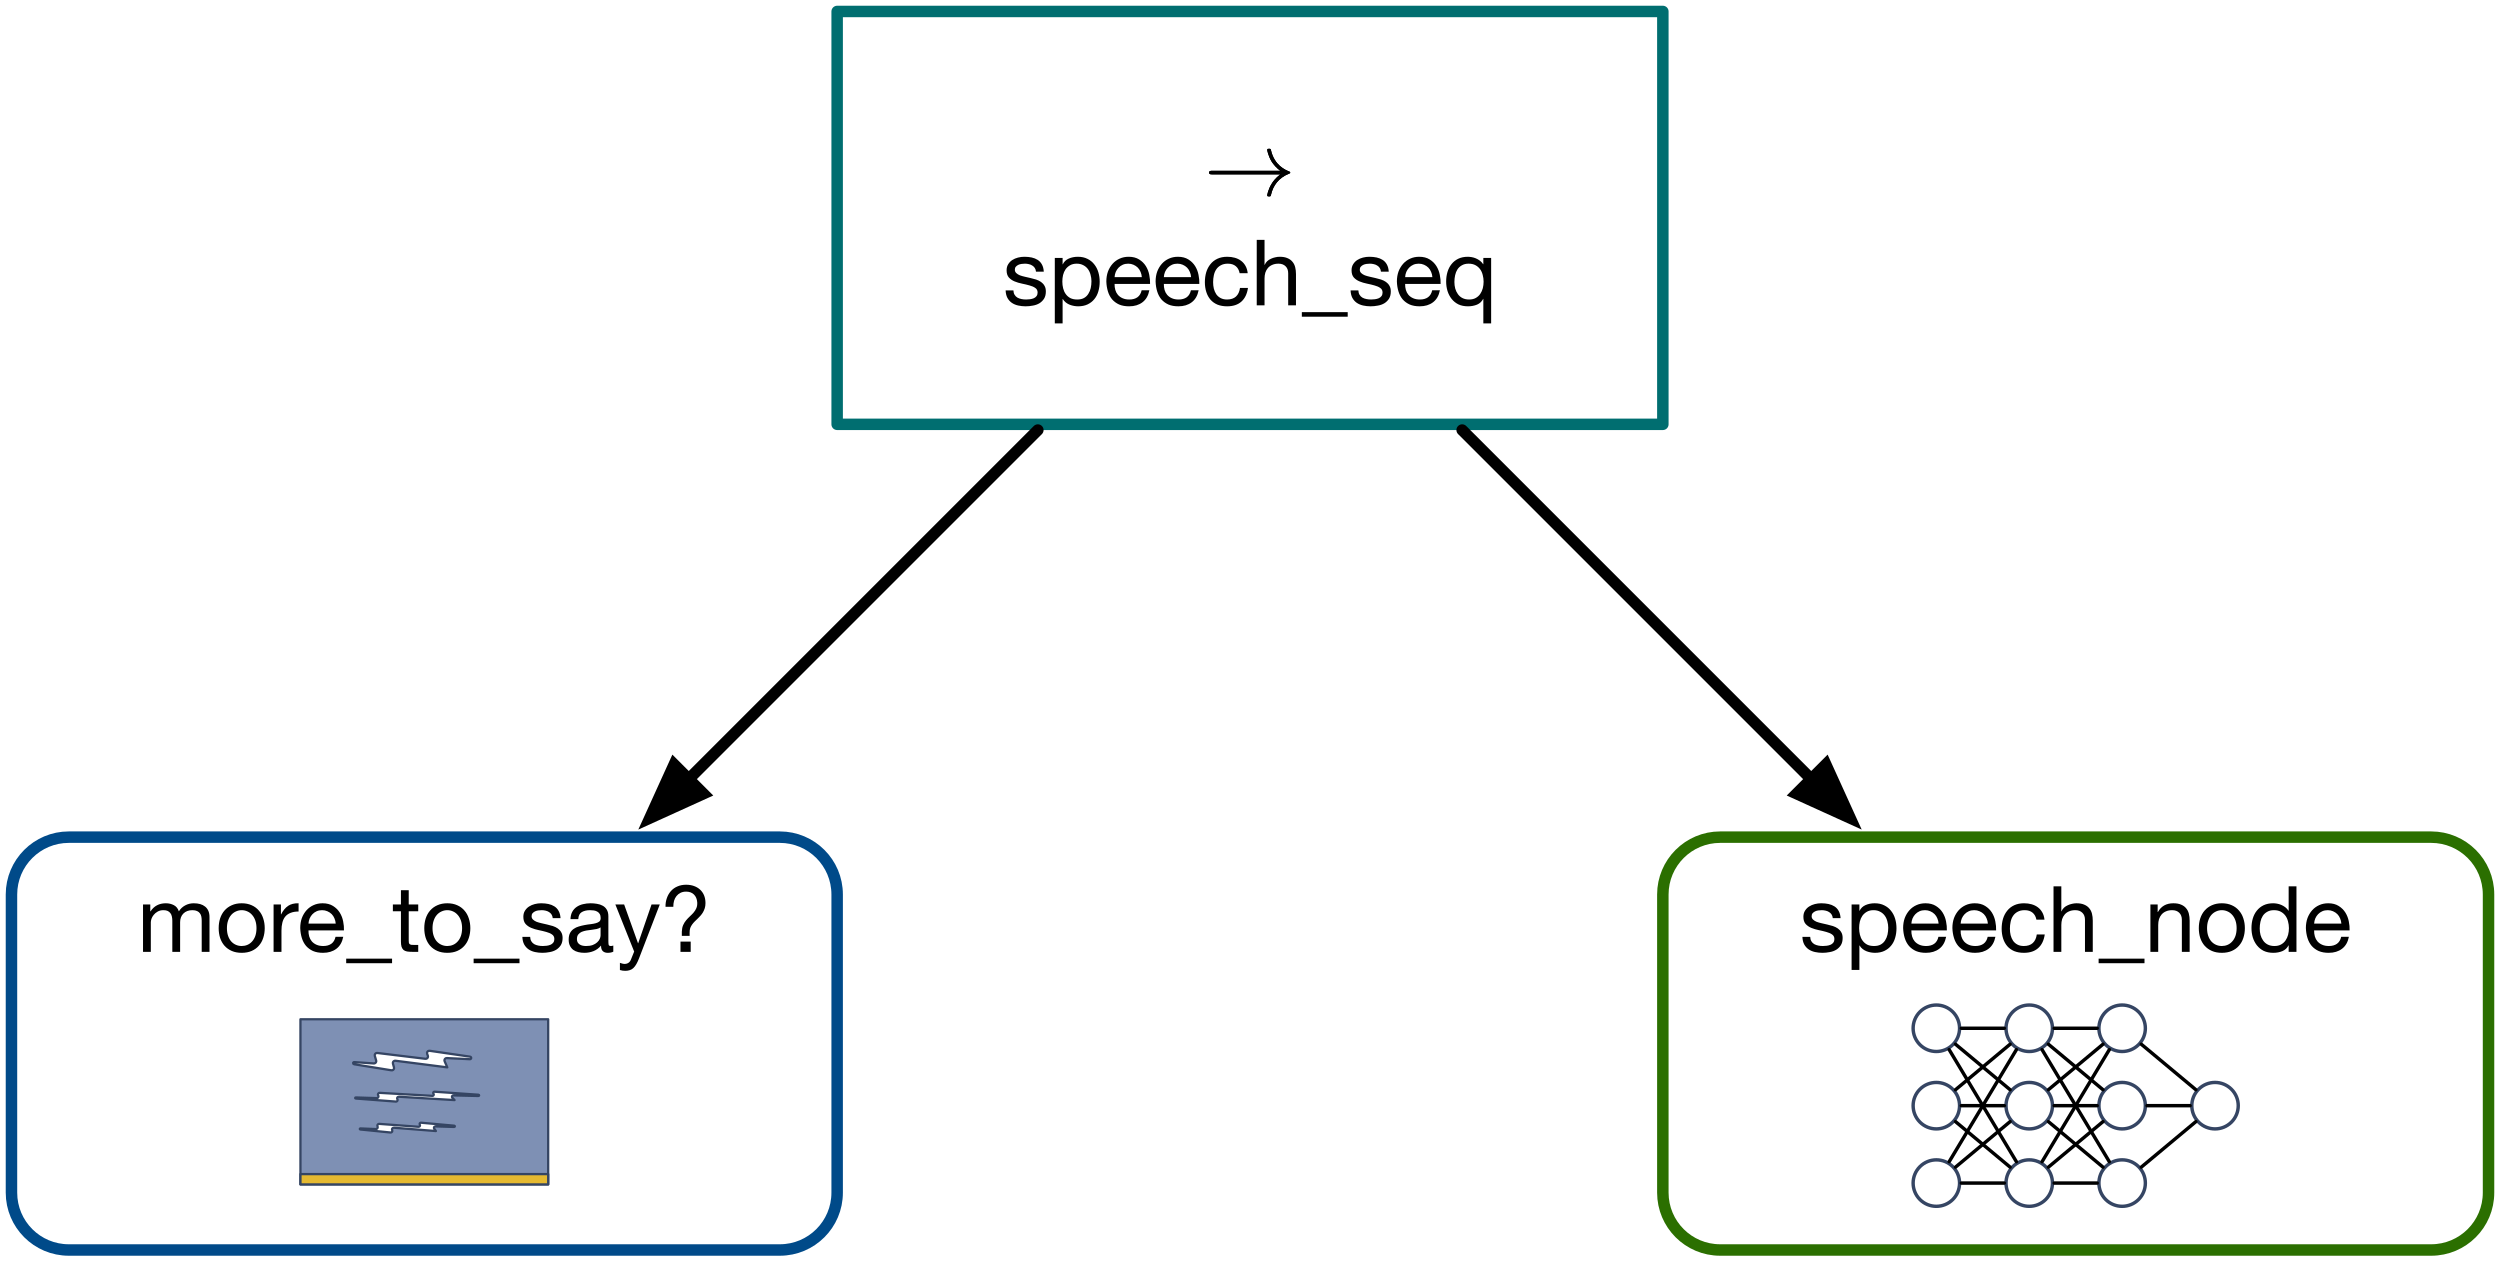 <?xml version="1.0" encoding="UTF-8"?>
<svg xmlns="http://www.w3.org/2000/svg" xmlns:xlink="http://www.w3.org/1999/xlink" width="436pt" height="220pt" viewBox="0 0 436 220" version="1.1">
<defs>
<g>
<symbol overflow="visible" id="glyph0-0">
<path style="stroke:none;" d="M 6.547 -10.656 L 1.625 -10.656 L 1.625 -0.75 L 6.547 -0.75 Z M 7.359 -11.391 L 7.359 -0.016 L 0.812 -0.016 L 0.812 -11.391 Z M 7.359 -11.391 "/>
</symbol>
<symbol overflow="visible" id="glyph0-1">
<path style="stroke:none;" d="M 1.031 -8.266 L 1.031 0 L 2.391 0 L 2.391 -5.156 C 2.391 -5.312 2.426 -5.508 2.5 -5.75 C 2.582 -5.988 2.711 -6.219 2.891 -6.438 C 3.066 -6.664 3.297 -6.859 3.578 -7.016 C 3.859 -7.18 4.195 -7.266 4.594 -7.266 C 4.906 -7.266 5.156 -7.219 5.344 -7.125 C 5.539 -7.031 5.695 -6.898 5.812 -6.734 C 5.938 -6.578 6.02 -6.383 6.062 -6.156 C 6.113 -5.938 6.141 -5.691 6.141 -5.422 L 6.141 0 L 7.5 0 L 7.5 -5.156 C 7.5 -5.789 7.691 -6.301 8.078 -6.688 C 8.461 -7.07 8.988 -7.266 9.656 -7.266 C 9.988 -7.266 10.258 -7.211 10.469 -7.109 C 10.676 -7.016 10.836 -6.883 10.953 -6.719 C 11.078 -6.562 11.16 -6.367 11.203 -6.141 C 11.242 -5.922 11.266 -5.68 11.266 -5.422 L 11.266 0 L 12.625 0 L 12.625 -6.062 C 12.625 -6.488 12.555 -6.852 12.422 -7.156 C 12.285 -7.457 12.098 -7.703 11.859 -7.891 C 11.617 -8.086 11.332 -8.234 11 -8.328 C 10.664 -8.422 10.289 -8.469 9.875 -8.469 C 9.332 -8.469 8.832 -8.344 8.375 -8.094 C 7.926 -7.852 7.562 -7.508 7.281 -7.062 C 7.113 -7.57 6.82 -7.93 6.406 -8.141 C 5.988 -8.359 5.523 -8.469 5.016 -8.469 C 3.848 -8.469 2.957 -8 2.344 -7.062 L 2.297 -7.062 L 2.297 -8.266 Z M 1.031 -8.266 "/>
</symbol>
<symbol overflow="visible" id="glyph0-2">
<path style="stroke:none;" d="M 2.016 -4.125 C 2.016 -4.625 2.082 -5.066 2.219 -5.453 C 2.352 -5.848 2.535 -6.176 2.766 -6.438 C 3.004 -6.707 3.281 -6.91 3.594 -7.047 C 3.906 -7.191 4.238 -7.266 4.594 -7.266 C 4.945 -7.266 5.281 -7.191 5.594 -7.047 C 5.906 -6.91 6.176 -6.707 6.406 -6.438 C 6.645 -6.176 6.832 -5.848 6.969 -5.453 C 7.102 -5.066 7.172 -4.625 7.172 -4.125 C 7.172 -3.625 7.102 -3.176 6.969 -2.781 C 6.832 -2.395 6.645 -2.07 6.406 -1.812 C 6.176 -1.551 5.906 -1.352 5.594 -1.219 C 5.281 -1.082 4.945 -1.016 4.594 -1.016 C 4.238 -1.016 3.906 -1.082 3.594 -1.219 C 3.281 -1.352 3.004 -1.551 2.766 -1.812 C 2.535 -2.07 2.352 -2.395 2.219 -2.781 C 2.082 -3.176 2.016 -3.625 2.016 -4.125 Z M 0.578 -4.125 C 0.578 -3.52 0.66 -2.953 0.828 -2.422 C 1.004 -1.898 1.258 -1.445 1.594 -1.062 C 1.938 -0.676 2.359 -0.375 2.859 -0.156 C 3.359 0.062 3.938 0.172 4.594 0.172 C 5.25 0.172 5.828 0.062 6.328 -0.156 C 6.828 -0.375 7.242 -0.676 7.578 -1.062 C 7.922 -1.445 8.176 -1.898 8.344 -2.422 C 8.52 -2.953 8.609 -3.52 8.609 -4.125 C 8.609 -4.738 8.52 -5.305 8.344 -5.828 C 8.176 -6.359 7.922 -6.816 7.578 -7.203 C 7.242 -7.598 6.828 -7.906 6.328 -8.125 C 5.828 -8.352 5.25 -8.469 4.594 -8.469 C 3.938 -8.469 3.359 -8.352 2.859 -8.125 C 2.359 -7.906 1.938 -7.598 1.594 -7.203 C 1.258 -6.816 1.004 -6.359 0.828 -5.828 C 0.66 -5.305 0.578 -4.738 0.578 -4.125 Z M 0.578 -4.125 "/>
</symbol>
<symbol overflow="visible" id="glyph0-3">
<path style="stroke:none;" d="M 0.969 -8.266 L 0.969 0 L 2.344 0 L 2.344 -3.688 C 2.344 -4.219 2.395 -4.688 2.5 -5.094 C 2.602 -5.508 2.77 -5.859 3 -6.141 C 3.238 -6.43 3.551 -6.648 3.938 -6.797 C 4.32 -6.953 4.785 -7.031 5.328 -7.031 L 5.328 -8.469 C 4.586 -8.488 3.977 -8.336 3.5 -8.016 C 3.02 -7.691 2.613 -7.195 2.281 -6.531 L 2.25 -6.531 L 2.25 -8.266 Z M 0.969 -8.266 "/>
</symbol>
<symbol overflow="visible" id="glyph0-4">
<path style="stroke:none;" d="M 6.766 -4.922 L 2.016 -4.922 C 2.035 -5.242 2.102 -5.547 2.219 -5.828 C 2.344 -6.109 2.504 -6.352 2.703 -6.562 C 2.91 -6.781 3.156 -6.953 3.438 -7.078 C 3.719 -7.203 4.035 -7.266 4.391 -7.266 C 4.723 -7.266 5.031 -7.203 5.312 -7.078 C 5.602 -6.953 5.852 -6.785 6.062 -6.578 C 6.27 -6.367 6.43 -6.117 6.547 -5.828 C 6.672 -5.547 6.742 -5.242 6.766 -4.922 Z M 8.078 -2.625 L 6.734 -2.625 C 6.617 -2.082 6.375 -1.676 6 -1.406 C 5.633 -1.145 5.164 -1.016 4.594 -1.016 C 4.145 -1.016 3.754 -1.086 3.422 -1.234 C 3.086 -1.379 2.812 -1.578 2.594 -1.828 C 2.383 -2.078 2.234 -2.363 2.141 -2.688 C 2.047 -3.02 2.004 -3.367 2.016 -3.734 L 8.203 -3.734 C 8.223 -4.234 8.176 -4.758 8.062 -5.312 C 7.957 -5.863 7.758 -6.375 7.469 -6.844 C 7.176 -7.312 6.785 -7.695 6.297 -8 C 5.805 -8.312 5.195 -8.469 4.469 -8.469 C 3.895 -8.469 3.367 -8.359 2.891 -8.141 C 2.422 -7.93 2.016 -7.633 1.672 -7.25 C 1.328 -6.863 1.055 -6.41 0.859 -5.891 C 0.672 -5.367 0.578 -4.789 0.578 -4.156 C 0.598 -3.531 0.691 -2.945 0.859 -2.406 C 1.023 -1.875 1.27 -1.414 1.594 -1.031 C 1.926 -0.656 2.332 -0.359 2.812 -0.141 C 3.301 0.066 3.879 0.172 4.547 0.172 C 5.484 0.172 6.258 -0.062 6.875 -0.531 C 7.5 -1 7.898 -1.695 8.078 -2.625 Z M 8.078 -2.625 "/>
</symbol>
<symbol overflow="visible" id="glyph0-5">
<path style="stroke:none;" d="M 0 1.188 L 0 1.984 L 8 1.984 L 8 1.188 Z M 0 1.188 "/>
</symbol>
<symbol overflow="visible" id="glyph0-6">
<path style="stroke:none;" d="M 2.906 -8.266 L 2.906 -10.75 L 1.547 -10.75 L 1.547 -8.266 L 0.141 -8.266 L 0.141 -7.078 L 1.547 -7.078 L 1.547 -1.812 C 1.547 -1.426 1.582 -1.113 1.656 -0.875 C 1.738 -0.645 1.852 -0.461 2 -0.328 C 2.156 -0.203 2.359 -0.113 2.609 -0.062 C 2.859 -0.02 3.16 0 3.516 0 L 4.562 0 L 4.562 -1.203 L 3.938 -1.203 C 3.719 -1.203 3.539 -1.207 3.406 -1.219 C 3.281 -1.238 3.176 -1.273 3.094 -1.328 C 3.02 -1.379 2.969 -1.453 2.938 -1.547 C 2.914 -1.648 2.906 -1.781 2.906 -1.938 L 2.906 -7.078 L 4.562 -7.078 L 4.562 -8.266 Z M 2.906 -8.266 "/>
</symbol>
<symbol overflow="visible" id="glyph0-7">
<path style="stroke:none;" d="M 1.859 -2.609 L 0.5 -2.609 C 0.52 -2.098 0.625 -1.66 0.812 -1.297 C 1.008 -0.941 1.266 -0.656 1.578 -0.438 C 1.898 -0.219 2.27 -0.062 2.688 0.031 C 3.102 0.125 3.539 0.172 4 0.172 C 4.414 0.172 4.832 0.129 5.25 0.047 C 5.676 -0.023 6.055 -0.16 6.391 -0.359 C 6.723 -0.566 6.992 -0.832 7.203 -1.156 C 7.41 -1.488 7.516 -1.91 7.516 -2.422 C 7.516 -2.816 7.438 -3.145 7.281 -3.406 C 7.133 -3.676 6.93 -3.898 6.672 -4.078 C 6.422 -4.254 6.133 -4.395 5.812 -4.5 C 5.488 -4.602 5.156 -4.691 4.812 -4.766 C 4.5 -4.836 4.18 -4.91 3.859 -4.984 C 3.535 -5.055 3.242 -5.141 2.984 -5.234 C 2.734 -5.336 2.523 -5.469 2.359 -5.625 C 2.191 -5.781 2.109 -5.973 2.109 -6.203 C 2.109 -6.422 2.16 -6.594 2.266 -6.719 C 2.379 -6.852 2.52 -6.961 2.688 -7.047 C 2.852 -7.129 3.039 -7.188 3.25 -7.219 C 3.457 -7.25 3.664 -7.266 3.875 -7.266 C 4.094 -7.266 4.312 -7.238 4.531 -7.188 C 4.75 -7.145 4.945 -7.066 5.125 -6.953 C 5.312 -6.848 5.461 -6.707 5.578 -6.531 C 5.703 -6.352 5.773 -6.133 5.797 -5.875 L 7.156 -5.875 C 7.125 -6.375 7.016 -6.789 6.828 -7.125 C 6.648 -7.457 6.406 -7.723 6.094 -7.922 C 5.789 -8.117 5.441 -8.258 5.047 -8.344 C 4.66 -8.426 4.234 -8.469 3.766 -8.469 C 3.398 -8.469 3.031 -8.422 2.656 -8.328 C 2.289 -8.234 1.961 -8.094 1.672 -7.906 C 1.379 -7.719 1.141 -7.473 0.953 -7.172 C 0.766 -6.879 0.672 -6.523 0.672 -6.109 C 0.672 -5.578 0.801 -5.16 1.062 -4.859 C 1.332 -4.566 1.664 -4.336 2.062 -4.172 C 2.469 -4.004 2.906 -3.875 3.375 -3.781 C 3.844 -3.688 4.273 -3.582 4.672 -3.469 C 5.078 -3.363 5.41 -3.219 5.672 -3.031 C 5.941 -2.852 6.078 -2.586 6.078 -2.234 C 6.078 -1.984 6.016 -1.773 5.891 -1.609 C 5.766 -1.441 5.602 -1.316 5.406 -1.234 C 5.207 -1.148 4.988 -1.094 4.75 -1.062 C 4.52 -1.031 4.297 -1.016 4.078 -1.016 C 3.797 -1.016 3.523 -1.039 3.266 -1.094 C 3.004 -1.145 2.77 -1.227 2.562 -1.344 C 2.352 -1.469 2.188 -1.633 2.062 -1.844 C 1.938 -2.051 1.867 -2.305 1.859 -2.609 Z M 1.859 -2.609 "/>
</symbol>
<symbol overflow="visible" id="glyph0-8">
<path style="stroke:none;" d="M 8.359 -0.031 C 8.117 0.102 7.789 0.172 7.375 0.172 C 7.02 0.172 6.738 0.07 6.531 -0.125 C 6.32 -0.32 6.219 -0.645 6.219 -1.094 C 5.844 -0.645 5.406 -0.32 4.906 -0.125 C 4.414 0.07 3.883 0.172 3.312 0.172 C 2.938 0.172 2.582 0.129 2.25 0.047 C 1.914 -0.035 1.625 -0.164 1.375 -0.344 C 1.133 -0.531 0.941 -0.77 0.797 -1.062 C 0.648 -1.352 0.578 -1.707 0.578 -2.125 C 0.578 -2.594 0.656 -2.977 0.812 -3.281 C 0.977 -3.582 1.191 -3.82 1.453 -4 C 1.711 -4.188 2.008 -4.328 2.344 -4.422 C 2.676 -4.523 3.02 -4.609 3.375 -4.672 C 3.75 -4.742 4.102 -4.797 4.438 -4.828 C 4.77 -4.867 5.066 -4.926 5.328 -5 C 5.586 -5.07 5.789 -5.172 5.938 -5.297 C 6.082 -5.43 6.156 -5.629 6.156 -5.891 C 6.156 -6.191 6.098 -6.43 5.984 -6.609 C 5.879 -6.785 5.738 -6.922 5.562 -7.016 C 5.383 -7.117 5.188 -7.188 4.969 -7.219 C 4.75 -7.25 4.531 -7.266 4.312 -7.266 C 3.738 -7.266 3.258 -7.156 2.875 -6.938 C 2.488 -6.719 2.281 -6.305 2.25 -5.703 L 0.891 -5.703 C 0.91 -6.211 1.016 -6.641 1.203 -6.984 C 1.398 -7.336 1.66 -7.625 1.984 -7.844 C 2.305 -8.062 2.672 -8.219 3.078 -8.312 C 3.492 -8.414 3.938 -8.469 4.406 -8.469 C 4.77 -8.469 5.133 -8.438 5.5 -8.375 C 5.875 -8.32 6.207 -8.211 6.5 -8.047 C 6.801 -7.891 7.039 -7.66 7.219 -7.359 C 7.406 -7.055 7.5 -6.664 7.5 -6.188 L 7.5 -1.938 C 7.5 -1.613 7.516 -1.379 7.547 -1.234 C 7.586 -1.086 7.719 -1.016 7.938 -1.016 C 8.051 -1.016 8.191 -1.039 8.359 -1.094 Z M 6.141 -4.266 C 5.973 -4.141 5.75 -4.047 5.469 -3.984 C 5.195 -3.93 4.906 -3.883 4.594 -3.844 C 4.289 -3.812 3.984 -3.77 3.672 -3.719 C 3.367 -3.664 3.094 -3.586 2.844 -3.484 C 2.602 -3.379 2.406 -3.227 2.25 -3.031 C 2.094 -2.832 2.016 -2.562 2.016 -2.219 C 2.016 -2 2.055 -1.812 2.141 -1.656 C 2.234 -1.5 2.352 -1.375 2.5 -1.281 C 2.645 -1.188 2.812 -1.117 3 -1.078 C 3.195 -1.035 3.398 -1.016 3.609 -1.016 C 4.055 -1.016 4.441 -1.07 4.766 -1.188 C 5.086 -1.312 5.348 -1.469 5.547 -1.656 C 5.754 -1.844 5.906 -2.047 6 -2.266 C 6.094 -2.484 6.141 -2.688 6.141 -2.875 Z M 6.141 -4.266 "/>
</symbol>
<symbol overflow="visible" id="glyph0-9">
<path style="stroke:none;" d="M 4.266 1.109 C 4.109 1.516 3.953 1.852 3.797 2.125 C 3.641 2.406 3.469 2.633 3.281 2.812 C 3.102 2.988 2.895 3.113 2.656 3.188 C 2.426 3.27 2.164 3.312 1.875 3.312 C 1.707 3.312 1.547 3.301 1.391 3.281 C 1.234 3.258 1.078 3.223 0.922 3.172 L 0.922 1.922 C 1.047 1.973 1.18 2.016 1.328 2.047 C 1.484 2.086 1.617 2.109 1.734 2.109 C 2.004 2.109 2.234 2.039 2.422 1.906 C 2.609 1.781 2.75 1.594 2.844 1.344 L 3.406 -0.047 L 0.125 -8.266 L 1.656 -8.266 L 4.078 -1.5 L 4.109 -1.5 L 6.438 -8.266 L 7.875 -8.266 Z M 4.266 1.109 "/>
</symbol>
<symbol overflow="visible" id="glyph0-10">
<path style="stroke:none;" d="M 3.484 -1.781 L 3.484 0 L 5.266 0 L 5.266 -1.781 Z M 0.875 -7.859 L 2.234 -7.859 C 2.234 -8.234 2.273 -8.578 2.359 -8.891 C 2.453 -9.211 2.594 -9.488 2.781 -9.719 C 2.969 -9.957 3.195 -10.145 3.469 -10.281 C 3.75 -10.426 4.082 -10.5 4.469 -10.5 C 5.039 -10.5 5.492 -10.332 5.828 -10 C 6.172 -9.664 6.363 -9.207 6.406 -8.625 C 6.426 -8.227 6.375 -7.891 6.25 -7.609 C 6.133 -7.336 5.977 -7.086 5.781 -6.859 C 5.582 -6.629 5.367 -6.41 5.141 -6.203 C 4.91 -5.992 4.691 -5.766 4.484 -5.516 C 4.273 -5.273 4.098 -4.992 3.953 -4.672 C 3.816 -4.359 3.738 -3.977 3.719 -3.531 L 3.719 -2.781 L 5.078 -2.781 L 5.078 -3.406 C 5.078 -3.688 5.113 -3.938 5.188 -4.156 C 5.27 -4.375 5.379 -4.578 5.516 -4.766 C 5.648 -4.953 5.797 -5.125 5.953 -5.281 C 6.117 -5.445 6.289 -5.613 6.469 -5.781 C 6.633 -5.945 6.801 -6.117 6.969 -6.297 C 7.133 -6.484 7.281 -6.68 7.406 -6.891 C 7.531 -7.109 7.633 -7.348 7.719 -7.609 C 7.801 -7.867 7.844 -8.164 7.844 -8.5 C 7.844 -9.008 7.758 -9.461 7.594 -9.859 C 7.426 -10.254 7.191 -10.586 6.891 -10.859 C 6.598 -11.129 6.242 -11.336 5.828 -11.484 C 5.422 -11.629 4.969 -11.703 4.469 -11.703 C 3.906 -11.703 3.398 -11.602 2.953 -11.406 C 2.504 -11.219 2.125 -10.945 1.812 -10.594 C 1.508 -10.25 1.273 -9.844 1.109 -9.375 C 0.941 -8.906 0.863 -8.398 0.875 -7.859 Z M 0.875 -7.859 "/>
</symbol>
<symbol overflow="visible" id="glyph0-11">
<path style="stroke:none;" d="M 1.078 -8.266 L 1.078 3.156 L 2.438 3.156 L 2.438 -1.109 L 2.469 -1.109 C 2.613 -0.859 2.797 -0.648 3.016 -0.484 C 3.234 -0.316 3.461 -0.188 3.703 -0.094 C 3.953 0 4.203 0.066 4.453 0.109 C 4.703 0.148 4.93 0.172 5.141 0.172 C 5.766 0.172 6.312 0.062 6.781 -0.156 C 7.258 -0.383 7.656 -0.691 7.969 -1.078 C 8.289 -1.461 8.523 -1.914 8.672 -2.438 C 8.828 -2.969 8.906 -3.523 8.906 -4.109 C 8.906 -4.691 8.828 -5.242 8.672 -5.766 C 8.516 -6.297 8.273 -6.758 7.953 -7.156 C 7.641 -7.562 7.242 -7.879 6.766 -8.109 C 6.297 -8.348 5.742 -8.469 5.109 -8.469 C 4.523 -8.469 3.992 -8.363 3.516 -8.156 C 3.035 -7.945 2.688 -7.613 2.469 -7.156 L 2.438 -7.156 L 2.438 -8.266 Z M 7.469 -4.203 C 7.469 -3.797 7.426 -3.398 7.344 -3.016 C 7.258 -2.641 7.117 -2.301 6.922 -2 C 6.734 -1.695 6.484 -1.457 6.172 -1.281 C 5.859 -1.102 5.461 -1.016 4.984 -1.016 C 4.516 -1.016 4.113 -1.098 3.781 -1.266 C 3.457 -1.441 3.191 -1.676 2.984 -1.969 C 2.773 -2.258 2.625 -2.594 2.531 -2.969 C 2.438 -3.344 2.391 -3.734 2.391 -4.141 C 2.391 -4.523 2.43 -4.906 2.516 -5.281 C 2.609 -5.656 2.754 -5.988 2.953 -6.281 C 3.16 -6.57 3.422 -6.805 3.734 -6.984 C 4.055 -7.172 4.445 -7.266 4.906 -7.266 C 5.344 -7.266 5.723 -7.176 6.047 -7 C 6.379 -6.832 6.648 -6.602 6.859 -6.312 C 7.066 -6.031 7.219 -5.703 7.312 -5.328 C 7.414 -4.961 7.469 -4.586 7.469 -4.203 Z M 7.469 -4.203 "/>
</symbol>
<symbol overflow="visible" id="glyph0-12">
<path style="stroke:none;" d="M 6.641 -5.609 L 8.047 -5.609 C 7.992 -6.109 7.863 -6.535 7.656 -6.891 C 7.457 -7.242 7.203 -7.535 6.891 -7.766 C 6.578 -8.004 6.211 -8.18 5.797 -8.297 C 5.391 -8.41 4.953 -8.469 4.484 -8.469 C 3.828 -8.469 3.254 -8.352 2.766 -8.125 C 2.273 -7.895 1.867 -7.578 1.547 -7.172 C 1.223 -6.773 0.977 -6.305 0.812 -5.766 C 0.656 -5.223 0.578 -4.645 0.578 -4.031 C 0.578 -3.414 0.66 -2.848 0.828 -2.328 C 0.992 -1.805 1.238 -1.359 1.562 -0.984 C 1.883 -0.617 2.285 -0.332 2.766 -0.125 C 3.254 0.07 3.816 0.172 4.453 0.172 C 5.504 0.172 6.336 -0.102 6.953 -0.656 C 7.566 -1.207 7.945 -2 8.094 -3.031 L 6.703 -3.031 C 6.617 -2.383 6.383 -1.883 6 -1.531 C 5.625 -1.188 5.102 -1.016 4.438 -1.016 C 4.008 -1.016 3.641 -1.098 3.328 -1.266 C 3.016 -1.43 2.758 -1.656 2.562 -1.938 C 2.375 -2.227 2.234 -2.551 2.141 -2.906 C 2.055 -3.27 2.016 -3.645 2.016 -4.031 C 2.016 -4.445 2.055 -4.848 2.141 -5.234 C 2.223 -5.629 2.363 -5.973 2.562 -6.266 C 2.758 -6.566 3.023 -6.805 3.359 -6.984 C 3.691 -7.172 4.102 -7.266 4.594 -7.266 C 5.164 -7.266 5.625 -7.117 5.969 -6.828 C 6.312 -6.547 6.535 -6.141 6.641 -5.609 Z M 6.641 -5.609 "/>
</symbol>
<symbol overflow="visible" id="glyph0-13">
<path style="stroke:none;" d="M 1.031 -11.422 L 1.031 0 L 2.391 0 L 2.391 -4.672 C 2.391 -5.047 2.438 -5.391 2.531 -5.703 C 2.633 -6.016 2.785 -6.285 2.984 -6.516 C 3.191 -6.754 3.445 -6.938 3.75 -7.062 C 4.051 -7.195 4.41 -7.266 4.828 -7.266 C 5.348 -7.266 5.758 -7.113 6.062 -6.812 C 6.363 -6.52 6.516 -6.113 6.516 -5.594 L 6.516 0 L 7.875 0 L 7.875 -5.438 C 7.875 -5.883 7.828 -6.289 7.734 -6.656 C 7.641 -7.031 7.477 -7.348 7.25 -7.609 C 7.031 -7.879 6.738 -8.086 6.375 -8.234 C 6.02 -8.391 5.57 -8.469 5.031 -8.469 C 4.781 -8.469 4.523 -8.438 4.266 -8.375 C 4.004 -8.32 3.754 -8.238 3.516 -8.125 C 3.273 -8.02 3.055 -7.879 2.859 -7.703 C 2.672 -7.523 2.523 -7.312 2.422 -7.062 L 2.391 -7.062 L 2.391 -11.422 Z M 1.031 -11.422 "/>
</symbol>
<symbol overflow="visible" id="glyph0-14">
<path style="stroke:none;" d="M 1.031 -8.266 L 1.031 0 L 2.391 0 L 2.391 -4.672 C 2.391 -5.047 2.438 -5.391 2.531 -5.703 C 2.633 -6.016 2.785 -6.285 2.984 -6.516 C 3.191 -6.754 3.445 -6.938 3.75 -7.062 C 4.051 -7.195 4.41 -7.266 4.828 -7.266 C 5.348 -7.266 5.758 -7.113 6.062 -6.812 C 6.363 -6.52 6.516 -6.113 6.516 -5.594 L 6.516 0 L 7.875 0 L 7.875 -5.438 C 7.875 -5.883 7.828 -6.289 7.734 -6.656 C 7.641 -7.031 7.477 -7.348 7.25 -7.609 C 7.031 -7.879 6.738 -8.086 6.375 -8.234 C 6.02 -8.391 5.57 -8.469 5.031 -8.469 C 3.801 -8.469 2.906 -7.961 2.344 -6.953 L 2.297 -6.953 L 2.297 -8.266 Z M 1.031 -8.266 "/>
</symbol>
<symbol overflow="visible" id="glyph0-15">
<path style="stroke:none;" d="M 2.016 -4.062 C 2.016 -4.469 2.055 -4.863 2.141 -5.25 C 2.223 -5.633 2.359 -5.973 2.547 -6.266 C 2.742 -6.566 3.004 -6.805 3.328 -6.984 C 3.648 -7.172 4.039 -7.266 4.5 -7.266 C 4.969 -7.266 5.363 -7.176 5.688 -7 C 6.02 -6.82 6.289 -6.586 6.5 -6.297 C 6.707 -6.016 6.859 -5.68 6.953 -5.297 C 7.055 -4.922 7.109 -4.531 7.109 -4.125 C 7.109 -3.738 7.062 -3.359 6.969 -2.984 C 6.875 -2.617 6.723 -2.285 6.516 -1.984 C 6.316 -1.691 6.055 -1.457 5.734 -1.281 C 5.422 -1.102 5.035 -1.016 4.578 -1.016 C 4.141 -1.016 3.754 -1.098 3.422 -1.266 C 3.098 -1.43 2.832 -1.66 2.625 -1.953 C 2.414 -2.242 2.258 -2.57 2.156 -2.938 C 2.062 -3.301 2.016 -3.676 2.016 -4.062 Z M 8.422 0 L 8.422 -11.422 L 7.062 -11.422 L 7.062 -7.172 L 7.031 -7.172 C 6.875 -7.41 6.688 -7.613 6.469 -7.781 C 6.25 -7.945 6.016 -8.082 5.766 -8.188 C 5.523 -8.289 5.281 -8.363 5.031 -8.406 C 4.789 -8.445 4.566 -8.469 4.359 -8.469 C 3.723 -8.469 3.164 -8.352 2.688 -8.125 C 2.219 -7.895 1.828 -7.582 1.516 -7.188 C 1.203 -6.801 0.969 -6.348 0.812 -5.828 C 0.656 -5.305 0.578 -4.75 0.578 -4.156 C 0.578 -3.57 0.656 -3.02 0.812 -2.5 C 0.977 -1.977 1.219 -1.52 1.531 -1.125 C 1.844 -0.727 2.234 -0.41 2.703 -0.172 C 3.18 0.055 3.742 0.172 4.391 0.172 C 4.961 0.172 5.488 0.07 5.969 -0.125 C 6.445 -0.332 6.801 -0.664 7.031 -1.125 L 7.062 -1.125 L 7.062 0 Z M 8.422 0 "/>
</symbol>
<symbol overflow="visible" id="glyph0-16">
<path style="stroke:none;" d="M 2.016 -4.062 C 2.016 -4.469 2.055 -4.863 2.141 -5.25 C 2.223 -5.633 2.359 -5.973 2.547 -6.266 C 2.742 -6.566 3.004 -6.805 3.328 -6.984 C 3.648 -7.172 4.039 -7.266 4.5 -7.266 C 4.969 -7.266 5.363 -7.176 5.688 -7 C 6.02 -6.82 6.289 -6.586 6.5 -6.297 C 6.707 -6.016 6.859 -5.68 6.953 -5.297 C 7.055 -4.922 7.109 -4.531 7.109 -4.125 C 7.109 -3.738 7.062 -3.359 6.969 -2.984 C 6.875 -2.617 6.723 -2.285 6.516 -1.984 C 6.316 -1.691 6.055 -1.457 5.734 -1.281 C 5.422 -1.102 5.035 -1.016 4.578 -1.016 C 4.141 -1.016 3.754 -1.098 3.422 -1.266 C 3.098 -1.43 2.832 -1.66 2.625 -1.953 C 2.414 -2.242 2.258 -2.57 2.156 -2.938 C 2.062 -3.301 2.016 -3.676 2.016 -4.062 Z M 8.422 3.156 L 8.422 -8.266 L 7.062 -8.266 L 7.062 -7.172 L 7.031 -7.172 C 6.875 -7.41 6.688 -7.613 6.469 -7.781 C 6.25 -7.945 6.016 -8.082 5.766 -8.188 C 5.523 -8.289 5.281 -8.363 5.031 -8.406 C 4.789 -8.445 4.566 -8.469 4.359 -8.469 C 3.723 -8.469 3.164 -8.352 2.688 -8.125 C 2.219 -7.895 1.828 -7.582 1.516 -7.188 C 1.203 -6.801 0.969 -6.348 0.812 -5.828 C 0.656 -5.305 0.578 -4.75 0.578 -4.156 C 0.578 -3.57 0.656 -3.02 0.812 -2.5 C 0.977 -1.977 1.219 -1.52 1.531 -1.125 C 1.844 -0.727 2.234 -0.41 2.703 -0.172 C 3.18 0.055 3.742 0.172 4.391 0.172 C 4.961 0.172 5.488 0.07 5.969 -0.125 C 6.445 -0.332 6.801 -0.664 7.031 -1.125 L 7.062 -1.125 L 7.062 3.156 Z M 8.422 3.156 "/>
</symbol>
<symbol overflow="visible" id="glyph1-0">
<path style="stroke:none;" d=""/>
</symbol>
<symbol overflow="visible" id="glyph1-1">
<path style="stroke:none;" d="M 13.297 -3.672 C 12.422 -3 11.984 -2.344 11.859 -2.141 C 11.141 -1.031 11.016 -0.031 11.016 -0.016 C 11.016 0.172 11.203 0.172 11.328 0.172 C 11.609 0.172 11.625 0.141 11.688 -0.141 C 12.047 -1.703 12.984 -3.047 14.797 -3.781 C 14.984 -3.844 15.031 -3.875 15.031 -3.984 C 15.031 -4.094 14.938 -4.141 14.906 -4.156 C 14.203 -4.438 12.266 -5.234 11.672 -7.906 C 11.625 -8.094 11.609 -8.141 11.328 -8.141 C 11.203 -8.141 11.016 -8.141 11.016 -7.953 C 11.016 -7.922 11.156 -6.922 11.828 -5.844 C 12.141 -5.375 12.609 -4.812 13.297 -4.297 L 1.453 -4.297 C 1.156 -4.297 0.875 -4.297 0.875 -3.984 C 0.875 -3.672 1.156 -3.672 1.453 -3.672 Z M 13.297 -3.672 "/>
</symbol>
</g>
<clipPath id="clip1">
  <path d="M 52 177.359 L 96 177.359 L 96 206.961 L 52 206.961 Z M 52 177.359 "/>
</clipPath>
<clipPath id="clip2">
  <path d="M 12 146 L 136 146 C 141.523 146 146 150.477 146 156 L 146 208 C 146 213.523 141.523 218 136 218 L 12 218 C 6.477 218 2 213.523 2 208 L 2 156 C 2 150.477 6.477 146 12 146 Z M 12 146 "/>
</clipPath>
<clipPath id="clip3">
  <path d="M 61 183 L 83 183 L 83 187 L 61 187 Z M 61 183 "/>
</clipPath>
<clipPath id="clip4">
  <path d="M 12 146 L 136 146 C 141.523 146 146 150.477 146 156 L 146 208 C 146 213.523 141.523 218 136 218 L 12 218 C 6.477 218 2 213.523 2 208 L 2 156 C 2 150.477 6.477 146 12 146 Z M 12 146 "/>
</clipPath>
<clipPath id="clip5">
  <path d="M 52 204 L 96 204 L 96 206.961 L 52 206.961 Z M 52 204 "/>
</clipPath>
<clipPath id="clip6">
  <path d="M 12 146 L 136 146 C 141.523 146 146 150.477 146 156 L 146 208 C 146 213.523 141.523 218 136 218 L 12 218 C 6.477 218 2 213.523 2 208 L 2 156 C 2 150.477 6.477 146 12 146 Z M 12 146 "/>
</clipPath>
<clipPath id="clip7">
  <path d="M 62 195 L 80 195 L 80 198 L 62 198 Z M 62 195 "/>
</clipPath>
<clipPath id="clip8">
  <path d="M 12 146 L 136 146 C 141.523 146 146 150.477 146 156 L 146 208 C 146 213.523 141.523 218 136 218 L 12 218 C 6.477 218 2 213.523 2 208 L 2 156 C 2 150.477 6.477 146 12 146 Z M 12 146 "/>
</clipPath>
<clipPath id="clip9">
  <path d="M 61 190 L 84 190 L 84 193 L 61 193 Z M 61 190 "/>
</clipPath>
<clipPath id="clip10">
  <path d="M 12 146 L 136 146 C 141.523 146 146 150.477 146 156 L 146 208 C 146 213.523 141.523 218 136 218 L 12 218 C 6.477 218 2 213.523 2 208 L 2 156 C 2 150.477 6.477 146 12 146 Z M 12 146 "/>
</clipPath>
<clipPath id="clip11">
  <path d="M 333.051 174.68 L 390.949 174.68 L 390.949 210.98 L 333.051 210.98 Z M 333.051 174.68 "/>
</clipPath>
<clipPath id="clip12">
  <path d="M 300 146 L 424 146 C 429.523 146 434 150.477 434 156 L 434 208 C 434 213.523 429.523 218 424 218 L 300 218 C 294.477 218 290 213.523 290 208 L 290 156 C 290 150.477 294.477 146 300 146 Z M 300 146 "/>
</clipPath>
<clipPath id="clip14">
  <path d="M 0.051 0.68 L 57.949 0.68 L 57.949 36.98 L 0.051 36.98 Z M 0.051 0.68 "/>
</clipPath>
<clipPath id="clip15">
  <path d="M -33 -28 L 91 -28 C 96.523 -28 101 -23.523 101 -18 L 101 34 C 101 39.523 96.523 44 91 44 L -33 44 C -38.523 44 -43 39.523 -43 34 L -43 -18 C -43 -23.523 -38.523 -28 -33 -28 Z M -33 -28 "/>
</clipPath>
<clipPath id="clip16">
  <path d="M 0.051 1 L 9 1 L 9 10 L 0.051 10 Z M 0.051 1 "/>
</clipPath>
<clipPath id="clip17">
  <path d="M -33 -28 L 91 -28 C 96.523 -28 101 -23.523 101 -18 L 101 34 C 101 39.523 96.523 44 91 44 L -33 44 C -38.523 44 -43 39.523 -43 34 L -43 -18 C -43 -23.523 -38.523 -28 -33 -28 Z M -33 -28 "/>
</clipPath>
<clipPath id="clip18">
  <path d="M 0.051 0.68 L 10 0.68 L 10 10 L 0.051 10 Z M 0.051 0.68 "/>
</clipPath>
<clipPath id="clip19">
  <path d="M -33 -28 L 91 -28 C 96.523 -28 101 -23.523 101 -18 L 101 34 C 101 39.523 96.523 44 91 44 L -33 44 C -38.523 44 -43 39.523 -43 34 L -43 -18 C -43 -23.523 -38.523 -28 -33 -28 Z M -33 -28 "/>
</clipPath>
<clipPath id="clip20">
  <path d="M 0.051 14 L 9 14 L 9 23 L 0.051 23 Z M 0.051 14 "/>
</clipPath>
<clipPath id="clip21">
  <path d="M -33 -28 L 91 -28 C 96.523 -28 101 -23.523 101 -18 L 101 34 C 101 39.523 96.523 44 91 44 L -33 44 C -38.523 44 -43 39.523 -43 34 L -43 -18 C -43 -23.523 -38.523 -28 -33 -28 Z M -33 -28 "/>
</clipPath>
<clipPath id="clip22">
  <path d="M 0.051 14 L 10 14 L 10 24 L 0.051 24 Z M 0.051 14 "/>
</clipPath>
<clipPath id="clip23">
  <path d="M -33 -28 L 91 -28 C 96.523 -28 101 -23.523 101 -18 L 101 34 C 101 39.523 96.523 44 91 44 L -33 44 C -38.523 44 -43 39.523 -43 34 L -43 -18 C -43 -23.523 -38.523 -28 -33 -28 Z M -33 -28 "/>
</clipPath>
<clipPath id="clip24">
  <path d="M 0.051 28 L 9 28 L 9 36.98 L 0.051 36.98 Z M 0.051 28 "/>
</clipPath>
<clipPath id="clip25">
  <path d="M -33 -28 L 91 -28 C 96.523 -28 101 -23.523 101 -18 L 101 34 C 101 39.523 96.523 44 91 44 L -33 44 C -38.523 44 -43 39.523 -43 34 L -43 -18 C -43 -23.523 -38.523 -28 -33 -28 Z M -33 -28 "/>
</clipPath>
<clipPath id="clip26">
  <path d="M 0.051 27 L 10 27 L 10 36.98 L 0.051 36.98 Z M 0.051 27 "/>
</clipPath>
<clipPath id="clip27">
  <path d="M -33 -28 L 91 -28 C 96.523 -28 101 -23.523 101 -18 L 101 34 C 101 39.523 96.523 44 91 44 L -33 44 C -38.523 44 -43 39.523 -43 34 L -43 -18 C -43 -23.523 -38.523 -28 -33 -28 Z M -33 -28 "/>
</clipPath>
<clipPath id="clip28">
  <path d="M 16 1 L 25 1 L 25 10 L 16 10 Z M 16 1 "/>
</clipPath>
<clipPath id="clip29">
  <path d="M -33 -28 L 91 -28 C 96.523 -28 101 -23.523 101 -18 L 101 34 C 101 39.523 96.523 44 91 44 L -33 44 C -38.523 44 -43 39.523 -43 34 L -43 -18 C -43 -23.523 -38.523 -28 -33 -28 Z M -33 -28 "/>
</clipPath>
<clipPath id="clip30">
  <path d="M 16 0.68 L 26 0.68 L 26 10 L 16 10 Z M 16 0.68 "/>
</clipPath>
<clipPath id="clip31">
  <path d="M -33 -28 L 91 -28 C 96.523 -28 101 -23.523 101 -18 L 101 34 C 101 39.523 96.523 44 91 44 L -33 44 C -38.523 44 -43 39.523 -43 34 L -43 -18 C -43 -23.523 -38.523 -28 -33 -28 Z M -33 -28 "/>
</clipPath>
<clipPath id="clip32">
  <path d="M 16 14 L 25 14 L 25 23 L 16 23 Z M 16 14 "/>
</clipPath>
<clipPath id="clip33">
  <path d="M -33 -28 L 91 -28 C 96.523 -28 101 -23.523 101 -18 L 101 34 C 101 39.523 96.523 44 91 44 L -33 44 C -38.523 44 -43 39.523 -43 34 L -43 -18 C -43 -23.523 -38.523 -28 -33 -28 Z M -33 -28 "/>
</clipPath>
<clipPath id="clip34">
  <path d="M 16 14 L 26 14 L 26 24 L 16 24 Z M 16 14 "/>
</clipPath>
<clipPath id="clip35">
  <path d="M -33 -28 L 91 -28 C 96.523 -28 101 -23.523 101 -18 L 101 34 C 101 39.523 96.523 44 91 44 L -33 44 C -38.523 44 -43 39.523 -43 34 L -43 -18 C -43 -23.523 -38.523 -28 -33 -28 Z M -33 -28 "/>
</clipPath>
<clipPath id="clip36">
  <path d="M 16 28 L 25 28 L 25 36.98 L 16 36.98 Z M 16 28 "/>
</clipPath>
<clipPath id="clip37">
  <path d="M -33 -28 L 91 -28 C 96.523 -28 101 -23.523 101 -18 L 101 34 C 101 39.523 96.523 44 91 44 L -33 44 C -38.523 44 -43 39.523 -43 34 L -43 -18 C -43 -23.523 -38.523 -28 -33 -28 Z M -33 -28 "/>
</clipPath>
<clipPath id="clip38">
  <path d="M 16 27 L 26 27 L 26 36.98 L 16 36.98 Z M 16 27 "/>
</clipPath>
<clipPath id="clip39">
  <path d="M -33 -28 L 91 -28 C 96.523 -28 101 -23.523 101 -18 L 101 34 C 101 39.523 96.523 44 91 44 L -33 44 C -38.523 44 -43 39.523 -43 34 L -43 -18 C -43 -23.523 -38.523 -28 -33 -28 Z M -33 -28 "/>
</clipPath>
<clipPath id="clip40">
  <path d="M 33 1 L 42 1 L 42 10 L 33 10 Z M 33 1 "/>
</clipPath>
<clipPath id="clip41">
  <path d="M -33 -28 L 91 -28 C 96.523 -28 101 -23.523 101 -18 L 101 34 C 101 39.523 96.523 44 91 44 L -33 44 C -38.523 44 -43 39.523 -43 34 L -43 -18 C -43 -23.523 -38.523 -28 -33 -28 Z M -33 -28 "/>
</clipPath>
<clipPath id="clip42">
  <path d="M 32 0.68 L 42 0.68 L 42 10 L 32 10 Z M 32 0.68 "/>
</clipPath>
<clipPath id="clip43">
  <path d="M -33 -28 L 91 -28 C 96.523 -28 101 -23.523 101 -18 L 101 34 C 101 39.523 96.523 44 91 44 L -33 44 C -38.523 44 -43 39.523 -43 34 L -43 -18 C -43 -23.523 -38.523 -28 -33 -28 Z M -33 -28 "/>
</clipPath>
<clipPath id="clip44">
  <path d="M 33 14 L 42 14 L 42 23 L 33 23 Z M 33 14 "/>
</clipPath>
<clipPath id="clip45">
  <path d="M -33 -28 L 91 -28 C 96.523 -28 101 -23.523 101 -18 L 101 34 C 101 39.523 96.523 44 91 44 L -33 44 C -38.523 44 -43 39.523 -43 34 L -43 -18 C -43 -23.523 -38.523 -28 -33 -28 Z M -33 -28 "/>
</clipPath>
<clipPath id="clip46">
  <path d="M 32 14 L 42 14 L 42 24 L 32 24 Z M 32 14 "/>
</clipPath>
<clipPath id="clip47">
  <path d="M -33 -28 L 91 -28 C 96.523 -28 101 -23.523 101 -18 L 101 34 C 101 39.523 96.523 44 91 44 L -33 44 C -38.523 44 -43 39.523 -43 34 L -43 -18 C -43 -23.523 -38.523 -28 -33 -28 Z M -33 -28 "/>
</clipPath>
<clipPath id="clip48">
  <path d="M 33 28 L 42 28 L 42 36.98 L 33 36.98 Z M 33 28 "/>
</clipPath>
<clipPath id="clip49">
  <path d="M -33 -28 L 91 -28 C 96.523 -28 101 -23.523 101 -18 L 101 34 C 101 39.523 96.523 44 91 44 L -33 44 C -38.523 44 -43 39.523 -43 34 L -43 -18 C -43 -23.523 -38.523 -28 -33 -28 Z M -33 -28 "/>
</clipPath>
<clipPath id="clip50">
  <path d="M 32 27 L 42 27 L 42 36.98 L 32 36.98 Z M 32 27 "/>
</clipPath>
<clipPath id="clip51">
  <path d="M -33 -28 L 91 -28 C 96.523 -28 101 -23.523 101 -18 L 101 34 C 101 39.523 96.523 44 91 44 L -33 44 C -38.523 44 -43 39.523 -43 34 L -43 -18 C -43 -23.523 -38.523 -28 -33 -28 Z M -33 -28 "/>
</clipPath>
<clipPath id="clip52">
  <path d="M 49 14 L 57.949 14 L 57.949 23 L 49 23 Z M 49 14 "/>
</clipPath>
<clipPath id="clip53">
  <path d="M -33 -28 L 91 -28 C 96.523 -28 101 -23.523 101 -18 L 101 34 C 101 39.523 96.523 44 91 44 L -33 44 C -38.523 44 -43 39.523 -43 34 L -43 -18 C -43 -23.523 -38.523 -28 -33 -28 Z M -33 -28 "/>
</clipPath>
<clipPath id="clip54">
  <path d="M 48 14 L 57.949 14 L 57.949 24 L 48 24 Z M 48 14 "/>
</clipPath>
<clipPath id="clip55">
  <path d="M -33 -28 L 91 -28 C 96.523 -28 101 -23.523 101 -18 L 101 34 C 101 39.523 96.523 44 91 44 L -33 44 C -38.523 44 -43 39.523 -43 34 L -43 -18 C -43 -23.523 -38.523 -28 -33 -28 Z M -33 -28 "/>
</clipPath>
<clipPath id="clip56">
  <path d="M 8 5 L 17 5 L 17 6 L 8 6 Z M 8 5 "/>
</clipPath>
<clipPath id="clip57">
  <path d="M -33 -28 L 91 -28 C 96.523 -28 101 -23.523 101 -18 L 101 34 C 101 39.523 96.523 44 91 44 L -33 44 C -38.523 44 -43 39.523 -43 34 L -43 -18 C -43 -23.523 -38.523 -28 -33 -28 Z M -33 -28 "/>
</clipPath>
<clipPath id="clip58">
  <path d="M 7 7 L 18 7 L 18 17 L 7 17 Z M 7 7 "/>
</clipPath>
<clipPath id="clip59">
  <path d="M -33 -28 L 91 -28 C 96.523 -28 101 -23.523 101 -18 L 101 34 C 101 39.523 96.523 44 91 44 L -33 44 C -38.523 44 -43 39.523 -43 34 L -43 -18 C -43 -23.523 -38.523 -28 -33 -28 Z M -33 -28 "/>
</clipPath>
<clipPath id="clip60">
  <path d="M 6 8 L 19 8 L 19 29 L 6 29 Z M 6 8 "/>
</clipPath>
<clipPath id="clip61">
  <path d="M -33 -28 L 91 -28 C 96.523 -28 101 -23.523 101 -18 L 101 34 C 101 39.523 96.523 44 91 44 L -33 44 C -38.523 44 -43 39.523 -43 34 L -43 -18 C -43 -23.523 -38.523 -28 -33 -28 Z M -33 -28 "/>
</clipPath>
<clipPath id="clip62">
  <path d="M 7 7 L 18 7 L 18 17 L 7 17 Z M 7 7 "/>
</clipPath>
<clipPath id="clip63">
  <path d="M -33 -28 L 91 -28 C 96.523 -28 101 -23.523 101 -18 L 101 34 C 101 39.523 96.523 44 91 44 L -33 44 C -38.523 44 -43 39.523 -43 34 L -43 -18 C -43 -23.523 -38.523 -28 -33 -28 Z M -33 -28 "/>
</clipPath>
<clipPath id="clip64">
  <path d="M 8 18 L 17 18 L 17 20 L 8 20 Z M 8 18 "/>
</clipPath>
<clipPath id="clip65">
  <path d="M -33 -28 L 91 -28 C 96.523 -28 101 -23.523 101 -18 L 101 34 C 101 39.523 96.523 44 91 44 L -33 44 C -38.523 44 -43 39.523 -43 34 L -43 -18 C -43 -23.523 -38.523 -28 -33 -28 Z M -33 -28 "/>
</clipPath>
<clipPath id="clip66">
  <path d="M 7 21 L 18 21 L 18 30 L 7 30 Z M 7 21 "/>
</clipPath>
<clipPath id="clip67">
  <path d="M -33 -28 L 91 -28 C 96.523 -28 101 -23.523 101 -18 L 101 34 C 101 39.523 96.523 44 91 44 L -33 44 C -38.523 44 -43 39.523 -43 34 L -43 -18 C -43 -23.523 -38.523 -28 -33 -28 Z M -33 -28 "/>
</clipPath>
<clipPath id="clip68">
  <path d="M 8 32 L 17 32 L 17 33 L 8 33 Z M 8 32 "/>
</clipPath>
<clipPath id="clip69">
  <path d="M -33 -28 L 91 -28 C 96.523 -28 101 -23.523 101 -18 L 101 34 C 101 39.523 96.523 44 91 44 L -33 44 C -38.523 44 -43 39.523 -43 34 L -43 -18 C -43 -23.523 -38.523 -28 -33 -28 Z M -33 -28 "/>
</clipPath>
<clipPath id="clip70">
  <path d="M 7 21 L 18 21 L 18 30 L 7 30 Z M 7 21 "/>
</clipPath>
<clipPath id="clip71">
  <path d="M -33 -28 L 91 -28 C 96.523 -28 101 -23.523 101 -18 L 101 34 C 101 39.523 96.523 44 91 44 L -33 44 C -38.523 44 -43 39.523 -43 34 L -43 -18 C -43 -23.523 -38.523 -28 -33 -28 Z M -33 -28 "/>
</clipPath>
<clipPath id="clip72">
  <path d="M 6 8 L 19 8 L 19 29 L 6 29 Z M 6 8 "/>
</clipPath>
<clipPath id="clip73">
  <path d="M -33 -28 L 91 -28 C 96.523 -28 101 -23.523 101 -18 L 101 34 C 101 39.523 96.523 44 91 44 L -33 44 C -38.523 44 -43 39.523 -43 34 L -43 -18 C -43 -23.523 -38.523 -28 -33 -28 Z M -33 -28 "/>
</clipPath>
<clipPath id="clip74">
  <path d="M 24 5 L 34 5 L 34 6 L 24 6 Z M 24 5 "/>
</clipPath>
<clipPath id="clip75">
  <path d="M -33 -28 L 91 -28 C 96.523 -28 101 -23.523 101 -18 L 101 34 C 101 39.523 96.523 44 91 44 L -33 44 C -38.523 44 -43 39.523 -43 34 L -43 -18 C -43 -23.523 -38.523 -28 -33 -28 Z M -33 -28 "/>
</clipPath>
<clipPath id="clip76">
  <path d="M 23 7 L 35 7 L 35 17 L 23 17 Z M 23 7 "/>
</clipPath>
<clipPath id="clip77">
  <path d="M -33 -28 L 91 -28 C 96.523 -28 101 -23.523 101 -18 L 101 34 C 101 39.523 96.523 44 91 44 L -33 44 C -38.523 44 -43 39.523 -43 34 L -43 -18 C -43 -23.523 -38.523 -28 -33 -28 Z M -33 -28 "/>
</clipPath>
<clipPath id="clip78">
  <path d="M 22 8 L 36 8 L 36 29 L 22 29 Z M 22 8 "/>
</clipPath>
<clipPath id="clip79">
  <path d="M -33 -28 L 91 -28 C 96.523 -28 101 -23.523 101 -18 L 101 34 C 101 39.523 96.523 44 91 44 L -33 44 C -38.523 44 -43 39.523 -43 34 L -43 -18 C -43 -23.523 -38.523 -28 -33 -28 Z M -33 -28 "/>
</clipPath>
<clipPath id="clip80">
  <path d="M 23 7 L 35 7 L 35 17 L 23 17 Z M 23 7 "/>
</clipPath>
<clipPath id="clip81">
  <path d="M -33 -28 L 91 -28 C 96.523 -28 101 -23.523 101 -18 L 101 34 C 101 39.523 96.523 44 91 44 L -33 44 C -38.523 44 -43 39.523 -43 34 L -43 -18 C -43 -23.523 -38.523 -28 -33 -28 Z M -33 -28 "/>
</clipPath>
<clipPath id="clip82">
  <path d="M 24 18 L 34 18 L 34 20 L 24 20 Z M 24 18 "/>
</clipPath>
<clipPath id="clip83">
  <path d="M -33 -28 L 91 -28 C 96.523 -28 101 -23.523 101 -18 L 101 34 C 101 39.523 96.523 44 91 44 L -33 44 C -38.523 44 -43 39.523 -43 34 L -43 -18 C -43 -23.523 -38.523 -28 -33 -28 Z M -33 -28 "/>
</clipPath>
<clipPath id="clip84">
  <path d="M 23 21 L 35 21 L 35 30 L 23 30 Z M 23 21 "/>
</clipPath>
<clipPath id="clip85">
  <path d="M -33 -28 L 91 -28 C 96.523 -28 101 -23.523 101 -18 L 101 34 C 101 39.523 96.523 44 91 44 L -33 44 C -38.523 44 -43 39.523 -43 34 L -43 -18 C -43 -23.523 -38.523 -28 -33 -28 Z M -33 -28 "/>
</clipPath>
<clipPath id="clip86">
  <path d="M 24 32 L 34 32 L 34 33 L 24 33 Z M 24 32 "/>
</clipPath>
<clipPath id="clip87">
  <path d="M -33 -28 L 91 -28 C 96.523 -28 101 -23.523 101 -18 L 101 34 C 101 39.523 96.523 44 91 44 L -33 44 C -38.523 44 -43 39.523 -43 34 L -43 -18 C -43 -23.523 -38.523 -28 -33 -28 Z M -33 -28 "/>
</clipPath>
<clipPath id="clip88">
  <path d="M 23 21 L 35 21 L 35 30 L 23 30 Z M 23 21 "/>
</clipPath>
<clipPath id="clip89">
  <path d="M -33 -28 L 91 -28 C 96.523 -28 101 -23.523 101 -18 L 101 34 C 101 39.523 96.523 44 91 44 L -33 44 C -38.523 44 -43 39.523 -43 34 L -43 -18 C -43 -23.523 -38.523 -28 -33 -28 Z M -33 -28 "/>
</clipPath>
<clipPath id="clip90">
  <path d="M 22 8 L 36 8 L 36 29 L 22 29 Z M 22 8 "/>
</clipPath>
<clipPath id="clip91">
  <path d="M -33 -28 L 91 -28 C 96.523 -28 101 -23.523 101 -18 L 101 34 C 101 39.523 96.523 44 91 44 L -33 44 C -38.523 44 -43 39.523 -43 34 L -43 -18 C -43 -23.523 -38.523 -28 -33 -28 Z M -33 -28 "/>
</clipPath>
<clipPath id="clip92">
  <path d="M 40 7 L 51 7 L 51 17 L 40 17 Z M 40 7 "/>
</clipPath>
<clipPath id="clip93">
  <path d="M -33 -28 L 91 -28 C 96.523 -28 101 -23.523 101 -18 L 101 34 C 101 39.523 96.523 44 91 44 L -33 44 C -38.523 44 -43 39.523 -43 34 L -43 -18 C -43 -23.523 -38.523 -28 -33 -28 Z M -33 -28 "/>
</clipPath>
<clipPath id="clip94">
  <path d="M 41 18 L 50 18 L 50 20 L 41 20 Z M 41 18 "/>
</clipPath>
<clipPath id="clip95">
  <path d="M -33 -28 L 91 -28 C 96.523 -28 101 -23.523 101 -18 L 101 34 C 101 39.523 96.523 44 91 44 L -33 44 C -38.523 44 -43 39.523 -43 34 L -43 -18 C -43 -23.523 -38.523 -28 -33 -28 Z M -33 -28 "/>
</clipPath>
<clipPath id="clip96">
  <path d="M 40 21 L 51 21 L 51 30 L 40 30 Z M 40 21 "/>
</clipPath>
<clipPath id="clip97">
  <path d="M -33 -28 L 91 -28 C 96.523 -28 101 -23.523 101 -18 L 101 34 C 101 39.523 96.523 44 91 44 L -33 44 C -38.523 44 -43 39.523 -43 34 L -43 -18 C -43 -23.523 -38.523 -28 -33 -28 Z M -33 -28 "/>
</clipPath>
<clipPath id="clip13">
  <rect x="0" y="0" width="58" height="37"/>
</clipPath>
<g id="surface5" clip-path="url(#clip13)">
<g clip-path="url(#clip14)" clip-rule="nonzero">
<g clip-path="url(#clip15)" clip-rule="nonzero">
<rect x="0" y="0" width="58" height="37" style="fill:rgb(100%,100%,100%);fill-opacity:1;stroke:none;"/>
</g>
</g>
<g clip-path="url(#clip16)" clip-rule="nonzero">
<g clip-path="url(#clip17)" clip-rule="nonzero">
<path style=" stroke:none;fill-rule:nonzero;fill:rgb(100%,100%,100%);fill-opacity:1;" d="M 7.562 2.465 C 9.145 4.047 9.145 6.613 7.562 8.195 C 5.98 9.777 3.418 9.777 1.836 8.195 C 0.254 6.613 0.254 4.047 1.836 2.465 C 3.418 0.883 5.98 0.883 7.562 2.465 "/>
</g>
</g>
<g clip-path="url(#clip18)" clip-rule="nonzero">
<g clip-path="url(#clip19)" clip-rule="nonzero">
<path style="fill:none;stroke-width:2;stroke-linecap:round;stroke-linejoin:round;stroke:rgb(20.784%,27.058%,38.823%);stroke-opacity:1;stroke-miterlimit:10;" d="M 203.042 156.949 C 208.315 162.223 208.315 170.778 203.042 176.051 C 197.768 181.324 189.227 181.324 183.953 176.051 C 178.68 170.778 178.68 162.223 183.953 156.949 C 189.227 151.676 197.768 151.676 203.042 156.949 " transform="matrix(0.3,0,0,0.3,-53.35,-44.62)"/>
</g>
</g>
<g clip-path="url(#clip20)" clip-rule="nonzero">
<g clip-path="url(#clip21)" clip-rule="nonzero">
<path style=" stroke:none;fill-rule:nonzero;fill:rgb(100%,100%,100%);fill-opacity:1;" d="M 7.562 15.965 C 9.145 17.547 9.145 20.113 7.562 21.695 C 5.98 23.277 3.418 23.277 1.836 21.695 C 0.254 20.113 0.254 17.547 1.836 15.965 C 3.418 14.383 5.98 14.383 7.562 15.965 "/>
</g>
</g>
<g clip-path="url(#clip22)" clip-rule="nonzero">
<g clip-path="url(#clip23)" clip-rule="nonzero">
<path style="fill:none;stroke-width:2;stroke-linecap:round;stroke-linejoin:round;stroke:rgb(20.784%,27.058%,38.823%);stroke-opacity:1;stroke-miterlimit:10;" d="M 203.042 201.949 C 208.315 207.223 208.315 215.778 203.042 221.051 C 197.768 226.324 189.227 226.324 183.953 221.051 C 178.68 215.778 178.68 207.223 183.953 201.949 C 189.227 196.676 197.768 196.676 203.042 201.949 " transform="matrix(0.3,0,0,0.3,-53.35,-44.62)"/>
</g>
</g>
<g clip-path="url(#clip24)" clip-rule="nonzero">
<g clip-path="url(#clip25)" clip-rule="nonzero">
<path style=" stroke:none;fill-rule:nonzero;fill:rgb(100%,100%,100%);fill-opacity:1;" d="M 7.562 29.465 C 9.145 31.047 9.145 33.613 7.562 35.195 C 5.98 36.777 3.418 36.777 1.836 35.195 C 0.254 33.613 0.254 31.047 1.836 29.465 C 3.418 27.883 5.98 27.883 7.562 29.465 "/>
</g>
</g>
<g clip-path="url(#clip26)" clip-rule="nonzero">
<g clip-path="url(#clip27)" clip-rule="nonzero">
<path style="fill:none;stroke-width:2;stroke-linecap:round;stroke-linejoin:round;stroke:rgb(20.784%,27.058%,38.823%);stroke-opacity:1;stroke-miterlimit:10;" d="M 203.042 246.949 C 208.315 252.223 208.315 260.778 203.042 266.051 C 197.768 271.324 189.227 271.324 183.953 266.051 C 178.68 260.778 178.68 252.223 183.953 246.949 C 189.227 241.676 197.768 241.676 203.042 246.949 " transform="matrix(0.3,0,0,0.3,-53.35,-44.62)"/>
</g>
</g>
<g clip-path="url(#clip28)" clip-rule="nonzero">
<g clip-path="url(#clip29)" clip-rule="nonzero">
<path style=" stroke:none;fill-rule:nonzero;fill:rgb(100%,100%,100%);fill-opacity:1;" d="M 23.766 2.465 C 25.344 4.047 25.344 6.613 23.766 8.195 C 22.184 9.777 19.617 9.777 18.035 8.195 C 16.453 6.613 16.453 4.047 18.035 2.465 C 19.617 0.883 22.184 0.883 23.766 2.465 "/>
</g>
</g>
<g clip-path="url(#clip30)" clip-rule="nonzero">
<g clip-path="url(#clip31)" clip-rule="nonzero">
<path style="fill:none;stroke-width:2;stroke-linecap:round;stroke-linejoin:round;stroke:rgb(20.784%,27.058%,38.823%);stroke-opacity:1;stroke-miterlimit:10;" d="M 257.052 156.949 C 262.312 162.223 262.312 170.778 257.052 176.051 C 251.779 181.324 243.224 181.324 237.951 176.051 C 232.677 170.778 232.677 162.223 237.951 156.949 C 243.224 151.676 251.779 151.676 257.052 156.949 " transform="matrix(0.3,0,0,0.3,-53.35,-44.62)"/>
</g>
</g>
<g clip-path="url(#clip32)" clip-rule="nonzero">
<g clip-path="url(#clip33)" clip-rule="nonzero">
<path style=" stroke:none;fill-rule:nonzero;fill:rgb(100%,100%,100%);fill-opacity:1;" d="M 23.766 15.965 C 25.344 17.547 25.344 20.113 23.766 21.695 C 22.184 23.277 19.617 23.277 18.035 21.695 C 16.453 20.113 16.453 17.547 18.035 15.965 C 19.617 14.383 22.184 14.383 23.766 15.965 "/>
</g>
</g>
<g clip-path="url(#clip34)" clip-rule="nonzero">
<g clip-path="url(#clip35)" clip-rule="nonzero">
<path style="fill:none;stroke-width:2;stroke-linecap:round;stroke-linejoin:round;stroke:rgb(20.784%,27.058%,38.823%);stroke-opacity:1;stroke-miterlimit:10;" d="M 257.052 201.949 C 262.312 207.223 262.312 215.778 257.052 221.051 C 251.779 226.324 243.224 226.324 237.951 221.051 C 232.677 215.778 232.677 207.223 237.951 201.949 C 243.224 196.676 251.779 196.676 257.052 201.949 " transform="matrix(0.3,0,0,0.3,-53.35,-44.62)"/>
</g>
</g>
<g clip-path="url(#clip36)" clip-rule="nonzero">
<g clip-path="url(#clip37)" clip-rule="nonzero">
<path style=" stroke:none;fill-rule:nonzero;fill:rgb(100%,100%,100%);fill-opacity:1;" d="M 23.766 29.465 C 25.344 31.047 25.344 33.613 23.766 35.195 C 22.184 36.777 19.617 36.777 18.035 35.195 C 16.453 33.613 16.453 31.047 18.035 29.465 C 19.617 27.883 22.184 27.883 23.766 29.465 "/>
</g>
</g>
<g clip-path="url(#clip38)" clip-rule="nonzero">
<g clip-path="url(#clip39)" clip-rule="nonzero">
<path style="fill:none;stroke-width:2;stroke-linecap:round;stroke-linejoin:round;stroke:rgb(20.784%,27.058%,38.823%);stroke-opacity:1;stroke-miterlimit:10;" d="M 257.052 246.949 C 262.312 252.223 262.312 260.778 257.052 266.051 C 251.779 271.324 243.224 271.324 237.951 266.051 C 232.677 260.778 232.677 252.223 237.951 246.949 C 243.224 241.676 251.779 241.676 257.052 246.949 " transform="matrix(0.3,0,0,0.3,-53.35,-44.62)"/>
</g>
</g>
<g clip-path="url(#clip40)" clip-rule="nonzero">
<g clip-path="url(#clip41)" clip-rule="nonzero">
<path style=" stroke:none;fill-rule:nonzero;fill:rgb(100%,100%,100%);fill-opacity:1;" d="M 39.965 2.465 C 41.547 4.047 41.547 6.613 39.965 8.195 C 38.383 9.777 35.816 9.777 34.234 8.195 C 32.656 6.613 32.656 4.047 34.234 2.465 C 35.816 0.883 38.383 0.883 39.965 2.465 "/>
</g>
</g>
<g clip-path="url(#clip42)" clip-rule="nonzero">
<g clip-path="url(#clip43)" clip-rule="nonzero">
<path style="fill:none;stroke-width:2;stroke-linecap:round;stroke-linejoin:round;stroke:rgb(20.784%,27.058%,38.823%);stroke-opacity:1;stroke-miterlimit:10;" d="M 311.049 156.949 C 316.323 162.223 316.323 170.778 311.049 176.051 C 305.776 181.324 297.221 181.324 291.948 176.051 C 286.688 170.778 286.688 162.223 291.948 156.949 C 297.221 151.676 305.776 151.676 311.049 156.949 " transform="matrix(0.3,0,0,0.3,-53.35,-44.62)"/>
</g>
</g>
<g clip-path="url(#clip44)" clip-rule="nonzero">
<g clip-path="url(#clip45)" clip-rule="nonzero">
<path style=" stroke:none;fill-rule:nonzero;fill:rgb(100%,100%,100%);fill-opacity:1;" d="M 39.965 15.965 C 41.547 17.547 41.547 20.113 39.965 21.695 C 38.383 23.277 35.816 23.277 34.234 21.695 C 32.656 20.113 32.656 17.547 34.234 15.965 C 35.816 14.383 38.383 14.383 39.965 15.965 "/>
</g>
</g>
<g clip-path="url(#clip46)" clip-rule="nonzero">
<g clip-path="url(#clip47)" clip-rule="nonzero">
<path style="fill:none;stroke-width:2;stroke-linecap:round;stroke-linejoin:round;stroke:rgb(20.784%,27.058%,38.823%);stroke-opacity:1;stroke-miterlimit:10;" d="M 311.049 201.949 C 316.323 207.223 316.323 215.778 311.049 221.051 C 305.776 226.324 297.221 226.324 291.948 221.051 C 286.688 215.778 286.688 207.223 291.948 201.949 C 297.221 196.676 305.776 196.676 311.049 201.949 " transform="matrix(0.3,0,0,0.3,-53.35,-44.62)"/>
</g>
</g>
<g clip-path="url(#clip48)" clip-rule="nonzero">
<g clip-path="url(#clip49)" clip-rule="nonzero">
<path style=" stroke:none;fill-rule:nonzero;fill:rgb(100%,100%,100%);fill-opacity:1;" d="M 39.965 29.465 C 41.547 31.047 41.547 33.613 39.965 35.195 C 38.383 36.777 35.816 36.777 34.234 35.195 C 32.656 33.613 32.656 31.047 34.234 29.465 C 35.816 27.883 38.383 27.883 39.965 29.465 "/>
</g>
</g>
<g clip-path="url(#clip50)" clip-rule="nonzero">
<g clip-path="url(#clip51)" clip-rule="nonzero">
<path style="fill:none;stroke-width:2;stroke-linecap:round;stroke-linejoin:round;stroke:rgb(20.784%,27.058%,38.823%);stroke-opacity:1;stroke-miterlimit:10;" d="M 311.049 246.949 C 316.323 252.223 316.323 260.778 311.049 266.051 C 305.776 271.324 297.221 271.324 291.948 266.051 C 286.688 260.778 286.688 252.223 291.948 246.949 C 297.221 241.676 305.776 241.676 311.049 246.949 " transform="matrix(0.3,0,0,0.3,-53.35,-44.62)"/>
</g>
</g>
<g clip-path="url(#clip52)" clip-rule="nonzero">
<g clip-path="url(#clip53)" clip-rule="nonzero">
<path style=" stroke:none;fill-rule:nonzero;fill:rgb(100%,100%,100%);fill-opacity:1;" d="M 56.164 15.965 C 57.746 17.547 57.746 20.113 56.164 21.695 C 54.582 23.277 52.02 23.277 50.438 21.695 C 48.855 20.113 48.855 17.547 50.438 15.965 C 52.02 14.383 54.582 14.383 56.164 15.965 "/>
</g>
</g>
<g clip-path="url(#clip54)" clip-rule="nonzero">
<g clip-path="url(#clip55)" clip-rule="nonzero">
<path style="fill:none;stroke-width:2;stroke-linecap:round;stroke-linejoin:round;stroke:rgb(20.784%,27.058%,38.823%);stroke-opacity:1;stroke-miterlimit:10;" d="M 365.047 201.949 C 370.32 207.223 370.32 215.778 365.047 221.051 C 359.773 226.324 351.232 226.324 345.958 221.051 C 340.685 215.778 340.685 207.223 345.958 201.949 C 351.232 196.676 359.773 196.676 365.047 201.949 " transform="matrix(0.3,0,0,0.3,-53.35,-44.62)"/>
</g>
</g>
<g clip-path="url(#clip56)" clip-rule="nonzero">
<g clip-path="url(#clip57)" clip-rule="nonzero">
<path style="fill:none;stroke-width:2;stroke-linecap:round;stroke-linejoin:round;stroke:rgb(0%,0%,0%);stroke-opacity:1;stroke-miterlimit:10;" d="M 208.003 166.494 L 233.003 166.494 " transform="matrix(0.3,0,0,0.3,-53.35,-44.62)"/>
</g>
</g>
<g clip-path="url(#clip58)" clip-rule="nonzero">
<g clip-path="url(#clip59)" clip-rule="nonzero">
<path style="fill:none;stroke-width:2;stroke-linecap:round;stroke-linejoin:round;stroke:rgb(0%,0%,0%);stroke-opacity:1;stroke-miterlimit:10;" d="M 204.643 175.778 L 236.362 202.223 " transform="matrix(0.3,0,0,0.3,-53.35,-44.62)"/>
</g>
</g>
<g clip-path="url(#clip60)" clip-rule="nonzero">
<g clip-path="url(#clip61)" clip-rule="nonzero">
<path style="fill:none;stroke-width:2;stroke-linecap:round;stroke-linejoin:round;stroke:rgb(0%,0%,0%);stroke-opacity:1;stroke-miterlimit:10;" d="M 200.958 178.942 L 240.034 244.059 " transform="matrix(0.3,0,0,0.3,-53.35,-44.62)"/>
</g>
</g>
<g clip-path="url(#clip62)" clip-rule="nonzero">
<g clip-path="url(#clip63)" clip-rule="nonzero">
<path style="fill:none;stroke-width:2;stroke-linecap:round;stroke-linejoin:round;stroke:rgb(0%,0%,0%);stroke-opacity:1;stroke-miterlimit:10;" d="M 204.643 202.223 L 236.362 175.778 " transform="matrix(0.3,0,0,0.3,-53.35,-44.62)"/>
</g>
</g>
<g clip-path="url(#clip64)" clip-rule="nonzero">
<g clip-path="url(#clip65)" clip-rule="nonzero">
<path style="fill:none;stroke-width:2;stroke-linecap:round;stroke-linejoin:round;stroke:rgb(0%,0%,0%);stroke-opacity:1;stroke-miterlimit:10;" d="M 208.003 211.494 L 233.003 211.494 " transform="matrix(0.3,0,0,0.3,-53.35,-44.62)"/>
</g>
</g>
<g clip-path="url(#clip66)" clip-rule="nonzero">
<g clip-path="url(#clip67)" clip-rule="nonzero">
<path style="fill:none;stroke-width:2;stroke-linecap:round;stroke-linejoin:round;stroke:rgb(0%,0%,0%);stroke-opacity:1;stroke-miterlimit:10;" d="M 204.643 220.778 L 236.362 247.223 " transform="matrix(0.3,0,0,0.3,-53.35,-44.62)"/>
</g>
</g>
<g clip-path="url(#clip68)" clip-rule="nonzero">
<g clip-path="url(#clip69)" clip-rule="nonzero">
<path style="fill:none;stroke-width:2;stroke-linecap:round;stroke-linejoin:round;stroke:rgb(0%,0%,0%);stroke-opacity:1;stroke-miterlimit:10;" d="M 208.003 256.494 L 233.003 256.494 " transform="matrix(0.3,0,0,0.3,-53.35,-44.62)"/>
</g>
</g>
<g clip-path="url(#clip70)" clip-rule="nonzero">
<g clip-path="url(#clip71)" clip-rule="nonzero">
<path style="fill:none;stroke-width:2;stroke-linecap:round;stroke-linejoin:round;stroke:rgb(0%,0%,0%);stroke-opacity:1;stroke-miterlimit:10;" d="M 204.643 247.223 L 236.362 220.778 " transform="matrix(0.3,0,0,0.3,-53.35,-44.62)"/>
</g>
</g>
<g clip-path="url(#clip72)" clip-rule="nonzero">
<g clip-path="url(#clip73)" clip-rule="nonzero">
<path style="fill:none;stroke-width:2;stroke-linecap:round;stroke-linejoin:round;stroke:rgb(0%,0%,0%);stroke-opacity:1;stroke-miterlimit:10;" d="M 200.958 244.059 L 240.034 178.942 " transform="matrix(0.3,0,0,0.3,-53.35,-44.62)"/>
</g>
</g>
<g clip-path="url(#clip74)" clip-rule="nonzero">
<g clip-path="url(#clip75)" clip-rule="nonzero">
<path style="fill:none;stroke-width:2;stroke-linecap:round;stroke-linejoin:round;stroke:rgb(0%,0%,0%);stroke-opacity:1;stroke-miterlimit:10;" d="M 262 166.494 L 287 166.494 " transform="matrix(0.3,0,0,0.3,-53.35,-44.62)"/>
</g>
</g>
<g clip-path="url(#clip76)" clip-rule="nonzero">
<g clip-path="url(#clip77)" clip-rule="nonzero">
<path style="fill:none;stroke-width:2;stroke-linecap:round;stroke-linejoin:round;stroke:rgb(0%,0%,0%);stroke-opacity:1;stroke-miterlimit:10;" d="M 258.641 175.778 L 290.359 202.223 " transform="matrix(0.3,0,0,0.3,-53.35,-44.62)"/>
</g>
</g>
<g clip-path="url(#clip78)" clip-rule="nonzero">
<g clip-path="url(#clip79)" clip-rule="nonzero">
<path style="fill:none;stroke-width:2;stroke-linecap:round;stroke-linejoin:round;stroke:rgb(0%,0%,0%);stroke-opacity:1;stroke-miterlimit:10;" d="M 254.956 178.942 L 294.044 244.059 " transform="matrix(0.3,0,0,0.3,-53.35,-44.62)"/>
</g>
</g>
<g clip-path="url(#clip80)" clip-rule="nonzero">
<g clip-path="url(#clip81)" clip-rule="nonzero">
<path style="fill:none;stroke-width:2;stroke-linecap:round;stroke-linejoin:round;stroke:rgb(0%,0%,0%);stroke-opacity:1;stroke-miterlimit:10;" d="M 258.641 202.223 L 290.359 175.778 " transform="matrix(0.3,0,0,0.3,-53.35,-44.62)"/>
</g>
</g>
<g clip-path="url(#clip82)" clip-rule="nonzero">
<g clip-path="url(#clip83)" clip-rule="nonzero">
<path style="fill:none;stroke-width:2;stroke-linecap:round;stroke-linejoin:round;stroke:rgb(0%,0%,0%);stroke-opacity:1;stroke-miterlimit:10;" d="M 262 211.494 L 287 211.494 " transform="matrix(0.3,0,0,0.3,-53.35,-44.62)"/>
</g>
</g>
<g clip-path="url(#clip84)" clip-rule="nonzero">
<g clip-path="url(#clip85)" clip-rule="nonzero">
<path style="fill:none;stroke-width:2;stroke-linecap:round;stroke-linejoin:round;stroke:rgb(0%,0%,0%);stroke-opacity:1;stroke-miterlimit:10;" d="M 258.641 220.778 L 290.359 247.223 " transform="matrix(0.3,0,0,0.3,-53.35,-44.62)"/>
</g>
</g>
<g clip-path="url(#clip86)" clip-rule="nonzero">
<g clip-path="url(#clip87)" clip-rule="nonzero">
<path style="fill:none;stroke-width:2;stroke-linecap:round;stroke-linejoin:round;stroke:rgb(0%,0%,0%);stroke-opacity:1;stroke-miterlimit:10;" d="M 262 256.494 L 287 256.494 " transform="matrix(0.3,0,0,0.3,-53.35,-44.62)"/>
</g>
</g>
<g clip-path="url(#clip88)" clip-rule="nonzero">
<g clip-path="url(#clip89)" clip-rule="nonzero">
<path style="fill:none;stroke-width:2;stroke-linecap:round;stroke-linejoin:round;stroke:rgb(0%,0%,0%);stroke-opacity:1;stroke-miterlimit:10;" d="M 258.641 247.223 L 290.359 220.778 " transform="matrix(0.3,0,0,0.3,-53.35,-44.62)"/>
</g>
</g>
<g clip-path="url(#clip90)" clip-rule="nonzero">
<g clip-path="url(#clip91)" clip-rule="nonzero">
<path style="fill:none;stroke-width:2;stroke-linecap:round;stroke-linejoin:round;stroke:rgb(0%,0%,0%);stroke-opacity:1;stroke-miterlimit:10;" d="M 254.956 244.059 L 294.044 178.942 " transform="matrix(0.3,0,0,0.3,-53.35,-44.62)"/>
</g>
</g>
<g clip-path="url(#clip92)" clip-rule="nonzero">
<g clip-path="url(#clip93)" clip-rule="nonzero">
<path style="fill:none;stroke-width:2;stroke-linecap:round;stroke-linejoin:round;stroke:rgb(0%,0%,0%);stroke-opacity:1;stroke-miterlimit:10;" d="M 312.638 175.778 L 344.357 202.223 " transform="matrix(0.3,0,0,0.3,-53.35,-44.62)"/>
</g>
</g>
<g clip-path="url(#clip94)" clip-rule="nonzero">
<g clip-path="url(#clip95)" clip-rule="nonzero">
<path style="fill:none;stroke-width:2;stroke-linecap:round;stroke-linejoin:round;stroke:rgb(0%,0%,0%);stroke-opacity:1;stroke-miterlimit:10;" d="M 315.997 211.494 L 340.997 211.494 " transform="matrix(0.3,0,0,0.3,-53.35,-44.62)"/>
</g>
</g>
<g clip-path="url(#clip96)" clip-rule="nonzero">
<g clip-path="url(#clip97)" clip-rule="nonzero">
<path style="fill:none;stroke-width:2;stroke-linecap:round;stroke-linejoin:round;stroke:rgb(0%,0%,0%);stroke-opacity:1;stroke-miterlimit:10;" d="M 312.638 247.223 L 344.357 220.778 " transform="matrix(0.3,0,0,0.3,-53.35,-44.62)"/>
</g>
</g>
</g>
<clipPath id="clip98">
  <path d="M 210.5 25.5 L 225.254 25.5 L 225.254 34.465 L 210.5 34.465 Z M 210.5 25.5 "/>
</clipPath>
</defs>
<g id="surface1">
<rect x="0" y="0" width="436" height="220" style="fill:rgb(100%,100%,100%);fill-opacity:1;stroke:none;"/>
<path style=" stroke:none;fill-rule:nonzero;fill:rgb(100%,100%,100%);fill-opacity:1;" d="M 12 146 L 136 146 C 141.523 146 146 150.477 146 156 L 146 208 C 146 213.523 141.523 218 136 218 L 12 218 C 6.477 218 2 213.523 2 208 L 2 156 C 2 150.477 6.477 146 12 146 Z M 12 146 "/>
<g clip-path="url(#clip1)" clip-rule="nonzero">
<g clip-path="url(#clip2)" clip-rule="nonzero">
<path style=" stroke:none;fill-rule:nonzero;fill:rgb(100%,100%,100%);fill-opacity:1;" d="M -48.398 294.762 L 136.801 294.762 L 136.801 148.961 L -48.398 148.961 Z M -48.398 294.762 "/>
<path style=" stroke:none;fill-rule:nonzero;fill:rgb(49.411%,56.471%,70.589%);fill-opacity:1;" d="M 52.398 206.559 L 95.602 206.559 L 95.602 177.762 L 52.398 177.762 Z M 52.398 206.559 "/>
<path style="fill:none;stroke-width:2;stroke-linecap:round;stroke-linejoin:round;stroke:rgb(20.784%,27.058%,38.823%);stroke-opacity:1;stroke-miterlimit:10;" d="M 503.992 144.009 L 720.008 144.009 L 720.008 287.993 L 503.992 287.993 Z M 503.992 144.009 " transform="matrix(0.2,0,0,0.2,-48.4,148.96)"/>
</g>
</g>
<g clip-path="url(#clip3)" clip-rule="nonzero">
<g clip-path="url(#clip4)" clip-rule="nonzero">
<path style="fill-rule:nonzero;fill:rgb(100%,100%,100%);fill-opacity:1;stroke-width:2;stroke-linecap:round;stroke-linejoin:round;stroke:rgb(20.784%,27.058%,38.823%);stroke-opacity:1;stroke-miterlimit:10;" d="M 632.039 185.942 L 629.715 180.63 C 629.285 179.614 629.734 178.442 630.75 177.993 C 631.023 177.876 631.336 177.817 631.648 177.837 L 651.707 178.833 C 652.312 178.872 652.84 178.403 652.879 177.778 C 652.898 177.212 652.488 176.723 651.922 176.626 L 616.648 171.489 C 615.555 171.333 614.539 172.075 614.363 173.169 C 614.324 173.501 614.363 173.852 614.48 174.165 L 615.086 175.805 C 615.457 176.841 614.93 177.993 613.895 178.364 C 613.602 178.481 613.289 178.52 612.957 178.481 L 571.004 173.384 C 569.91 173.247 568.914 174.028 568.777 175.141 C 568.738 175.395 568.758 175.669 568.836 175.942 L 570.008 179.966 C 570.32 181.04 569.715 182.134 568.641 182.446 C 568.426 182.505 568.191 182.544 567.957 182.524 L 550.906 181.352 C 550.398 181.333 549.949 181.704 549.91 182.212 C 549.891 182.7 550.223 183.13 550.691 183.208 L 583.309 188.501 C 584.402 188.677 585.438 187.934 585.613 186.841 C 585.652 186.548 585.633 186.255 585.555 185.981 L 584.637 182.68 C 584.344 181.626 584.949 180.512 586.023 180.22 C 586.277 180.141 586.551 180.122 586.805 180.161 Z M 632.039 185.942 " transform="matrix(0.2,0,0,0.2,-48.4,148.96)"/>
</g>
</g>
<g clip-path="url(#clip5)" clip-rule="nonzero">
<g clip-path="url(#clip6)" clip-rule="nonzero">
<path style=" stroke:none;fill-rule:nonzero;fill:rgb(89.804%,72.549%,19.215%);fill-opacity:1;" d="M 52.398 206.559 L 95.602 206.559 L 95.602 204.762 L 52.398 204.762 Z M 52.398 206.559 "/>
<path style="fill:none;stroke-width:2;stroke-linecap:round;stroke-linejoin:round;stroke:rgb(20.784%,27.058%,38.823%);stroke-opacity:1;stroke-miterlimit:10;" d="M 503.992 279.009 L 720.008 279.009 L 720.008 287.993 L 503.992 287.993 Z M 503.992 279.009 " transform="matrix(0.2,0,0,0.2,-48.4,148.96)"/>
</g>
</g>
<g clip-path="url(#clip7)" clip-rule="nonzero">
<g clip-path="url(#clip8)" clip-rule="nonzero">
<path style="fill-rule:nonzero;fill:rgb(100%,100%,100%);fill-opacity:1;stroke-width:2;stroke-linecap:round;stroke-linejoin:round;stroke:rgb(20.784%,27.058%,38.823%);stroke-opacity:1;stroke-miterlimit:10;" d="M 622.098 241.47 L 620.633 239.399 C 620.223 238.833 620.359 238.052 620.926 237.641 C 621.141 237.485 621.414 237.407 621.688 237.407 L 638.074 237.915 C 638.387 237.934 638.641 237.68 638.66 237.387 C 638.66 237.075 638.445 236.841 638.152 236.802 L 609.168 234.204 C 608.523 234.145 607.957 234.614 607.898 235.259 C 607.879 235.512 607.938 235.766 608.055 235.962 C 608.387 236.528 608.211 237.27 607.645 237.602 C 607.449 237.72 607.195 237.778 606.941 237.759 L 572.723 235.22 C 571.863 235.141 571.121 235.786 571.062 236.645 C 571.043 236.919 571.082 237.192 571.199 237.427 C 571.59 238.247 571.238 239.204 570.438 239.595 C 570.184 239.712 569.93 239.751 569.676 239.751 L 556.18 239.184 C 555.906 239.165 555.691 239.36 555.691 239.634 C 555.672 239.868 555.867 240.083 556.102 240.102 L 582.488 242.739 C 583.289 242.837 584.012 242.251 584.09 241.45 C 584.109 241.196 584.07 240.923 583.973 240.688 C 583.621 239.946 583.953 239.067 584.695 238.716 C 584.93 238.618 585.184 238.559 585.438 238.579 Z M 622.098 241.47 " transform="matrix(0.2,0,0,0.2,-48.4,148.96)"/>
</g>
</g>
<g clip-path="url(#clip9)" clip-rule="nonzero">
<g clip-path="url(#clip10)" clip-rule="nonzero">
<path style="fill-rule:nonzero;fill:rgb(100%,100%,100%);fill-opacity:1;stroke-width:2;stroke-linecap:round;stroke-linejoin:round;stroke:rgb(20.784%,27.058%,38.823%);stroke-opacity:1;stroke-miterlimit:10;" d="M 638.367 214.477 L 636.434 212.407 C 635.984 211.919 636.023 211.177 636.492 210.727 C 636.727 210.512 637.02 210.395 637.332 210.395 L 659.266 210.923 C 659.559 210.923 659.812 210.688 659.832 210.376 C 659.832 210.083 659.598 209.829 659.305 209.809 L 620.945 207.173 C 620.34 207.134 619.812 207.583 619.754 208.208 C 619.734 208.481 619.832 208.755 620.008 208.97 C 620.379 209.458 620.301 210.161 619.812 210.552 C 619.598 210.727 619.324 210.805 619.051 210.786 L 573.152 208.169 C 572.332 208.13 571.629 208.755 571.59 209.575 C 571.57 209.868 571.648 210.18 571.805 210.434 C 572.254 211.157 572.02 212.095 571.297 212.544 C 571.043 212.7 570.75 212.778 570.457 212.759 L 552.156 212.173 C 551.883 212.173 551.668 212.368 551.668 212.641 C 551.668 212.876 551.844 213.091 552.098 213.11 L 587.195 215.786 C 587.957 215.845 588.621 215.278 588.68 214.516 C 588.719 214.223 588.641 213.95 588.504 213.696 C 588.094 213.012 588.309 212.153 588.992 211.743 C 589.227 211.606 589.52 211.528 589.793 211.548 Z M 638.367 214.477 " transform="matrix(0.2,0,0,0.2,-48.4,148.96)"/>
</g>
</g>
<path style="fill:none;stroke-width:2;stroke-linecap:round;stroke-linejoin:round;stroke:rgb(0%,29.019%,53.726%);stroke-opacity:1;stroke-miterlimit:10;" d="M 154 360 L 278 360 C 283.523 360 288 364.477 288 370 L 288 422 C 288 427.523 283.523 432 278 432 L 154 432 C 148.477 432 144 427.523 144 422 L 144 370 C 144 364.477 148.477 360 154 360 Z M 154 360 " transform="matrix(1,0,0,1,-142,-214)"/>
<g style="fill:rgb(0%,0%,0%);fill-opacity:1;">
  <use xlink:href="#glyph0-1" x="23.912" y="166"/>
  <use xlink:href="#glyph0-2" x="37.56" y="166"/>
  <use xlink:href="#glyph0-3" x="46.744" y="166"/>
</g>
<g style="fill:rgb(0%,0%,0%);fill-opacity:1;">
  <use xlink:href="#glyph0-4" x="51.784" y="166"/>
  <use xlink:href="#glyph0-5" x="60.376" y="166"/>
  <use xlink:href="#glyph0-6" x="68.376" y="166"/>
  <use xlink:href="#glyph0-2" x="73.416" y="166"/>
  <use xlink:href="#glyph0-5" x="82.6" y="166"/>
  <use xlink:href="#glyph0-7" x="90.6" y="166"/>
  <use xlink:href="#glyph0-8" x="98.6" y="166"/>
  <use xlink:href="#glyph0-9" x="107.192" y="166"/>
  <use xlink:href="#glyph0-10" x="115.192" y="166"/>
</g>
<path style=" stroke:none;fill-rule:nonzero;fill:rgb(100%,100%,100%);fill-opacity:1;" d="M 300 146 L 424 146 C 429.523 146 434 150.477 434 156 L 434 208 C 434 213.523 429.523 218 424 218 L 300 218 C 294.477 218 290 213.523 290 208 L 290 156 C 290 150.477 294.477 146 300 146 Z M 300 146 "/>
<g clip-path="url(#clip11)" clip-rule="nonzero">
<g clip-path="url(#clip12)" clip-rule="nonzero">
<use xlink:href="#surface5" transform="matrix(1,0,0,1,333,174)"/>
</g>
</g>
<path style="fill:none;stroke-width:2;stroke-linecap:round;stroke-linejoin:round;stroke:rgb(16.862%,43.529%,0%);stroke-opacity:1;stroke-miterlimit:10;" d="M 442 360 L 566 360 C 571.523 360 576 364.477 576 370 L 576 422 C 576 427.523 571.523 432 566 432 L 442 432 C 436.477 432 432 427.523 432 422 L 432 370 C 432 364.477 436.477 360 442 360 Z M 442 360 " transform="matrix(1,0,0,1,-142,-214)"/>
<g style="fill:rgb(0%,0%,0%);fill-opacity:1;">
  <use xlink:href="#glyph0-7" x="313.84" y="166"/>
  <use xlink:href="#glyph0-11" x="321.84" y="166"/>
  <use xlink:href="#glyph0-4" x="331.328" y="166"/>
  <use xlink:href="#glyph0-4" x="339.92" y="166"/>
  <use xlink:href="#glyph0-12" x="348.512" y="166"/>
  <use xlink:href="#glyph0-13" x="357.104" y="166"/>
  <use xlink:href="#glyph0-5" x="366" y="166"/>
  <use xlink:href="#glyph0-14" x="374" y="166"/>
  <use xlink:href="#glyph0-2" x="382.896" y="166"/>
  <use xlink:href="#glyph0-15" x="392.08" y="166"/>
  <use xlink:href="#glyph0-4" x="401.568" y="166"/>
</g>
<path style=" stroke:none;fill-rule:nonzero;fill:rgb(100%,100%,100%);fill-opacity:1;" d="M 146 74 L 290 74 L 290 2 L 146 2 Z M 146 74 "/>
<path style="fill:none;stroke-width:2;stroke-linecap:round;stroke-linejoin:round;stroke:rgb(0%,43.137%,43.921%);stroke-opacity:1;stroke-miterlimit:10;" d="M 288 216 L 432 216 L 432 288 L 288 288 Z M 288 216 " transform="matrix(1,0,0,1,-142,-214)"/>
<g clip-path="url(#clip98)" clip-rule="nonzero">
<g style="fill:rgb(0%,0%,0%);fill-opacity:1;">
  <use xlink:href="#glyph1-1" x="209.983" y="34.084"/>
</g>
<g style="fill:rgb(0%,0%,0%);fill-opacity:1;">
  <use xlink:href="#glyph1-1" x="209.983" y="34.084"/>
</g>
</g>
<g style="fill:rgb(0%,0%,0%);fill-opacity:1;">
  <use xlink:href="#glyph0-7" x="174.88" y="53.25"/>
  <use xlink:href="#glyph0-11" x="182.88" y="53.25"/>
  <use xlink:href="#glyph0-4" x="192.368" y="53.25"/>
  <use xlink:href="#glyph0-4" x="200.96" y="53.25"/>
  <use xlink:href="#glyph0-12" x="209.552" y="53.25"/>
  <use xlink:href="#glyph0-13" x="218.144" y="53.25"/>
  <use xlink:href="#glyph0-5" x="227.04" y="53.25"/>
  <use xlink:href="#glyph0-7" x="235.04" y="53.25"/>
  <use xlink:href="#glyph0-4" x="243.04" y="53.25"/>
  <use xlink:href="#glyph0-16" x="251.632" y="53.25"/>
</g>
<path style="fill:none;stroke-width:2;stroke-linecap:round;stroke-linejoin:round;stroke:rgb(0%,0%,0%);stroke-opacity:1;stroke-miterlimit:10;" d="M 323 289 L 262.121 349.879 " transform="matrix(1,0,0,1,-142,-214)"/>
<path style="fill-rule:nonzero;fill:rgb(0%,0%,0%);fill-opacity:1;stroke-width:2;stroke-linecap:butt;stroke-linejoin:miter;stroke:rgb(0%,0%,0%);stroke-opacity:1;stroke-miterlimit:10;" d="M 255.332 356.668 L 264.668 352.426 L 259.574 347.332 Z M 255.332 356.668 " transform="matrix(1,0,0,1,-142,-214)"/>
<path style="fill:none;stroke-width:2;stroke-linecap:round;stroke-linejoin:round;stroke:rgb(0%,0%,0%);stroke-opacity:1;stroke-miterlimit:10;" d="M 397 289 L 457.879 349.879 " transform="matrix(1,0,0,1,-142,-214)"/>
<path style="fill-rule:nonzero;fill:rgb(0%,0%,0%);fill-opacity:1;stroke-width:2;stroke-linecap:butt;stroke-linejoin:miter;stroke:rgb(0%,0%,0%);stroke-opacity:1;stroke-miterlimit:10;" d="M 464.668 356.668 L 460.426 347.332 L 455.332 352.426 Z M 464.668 356.668 " transform="matrix(1,0,0,1,-142,-214)"/>
</g>
</svg>

